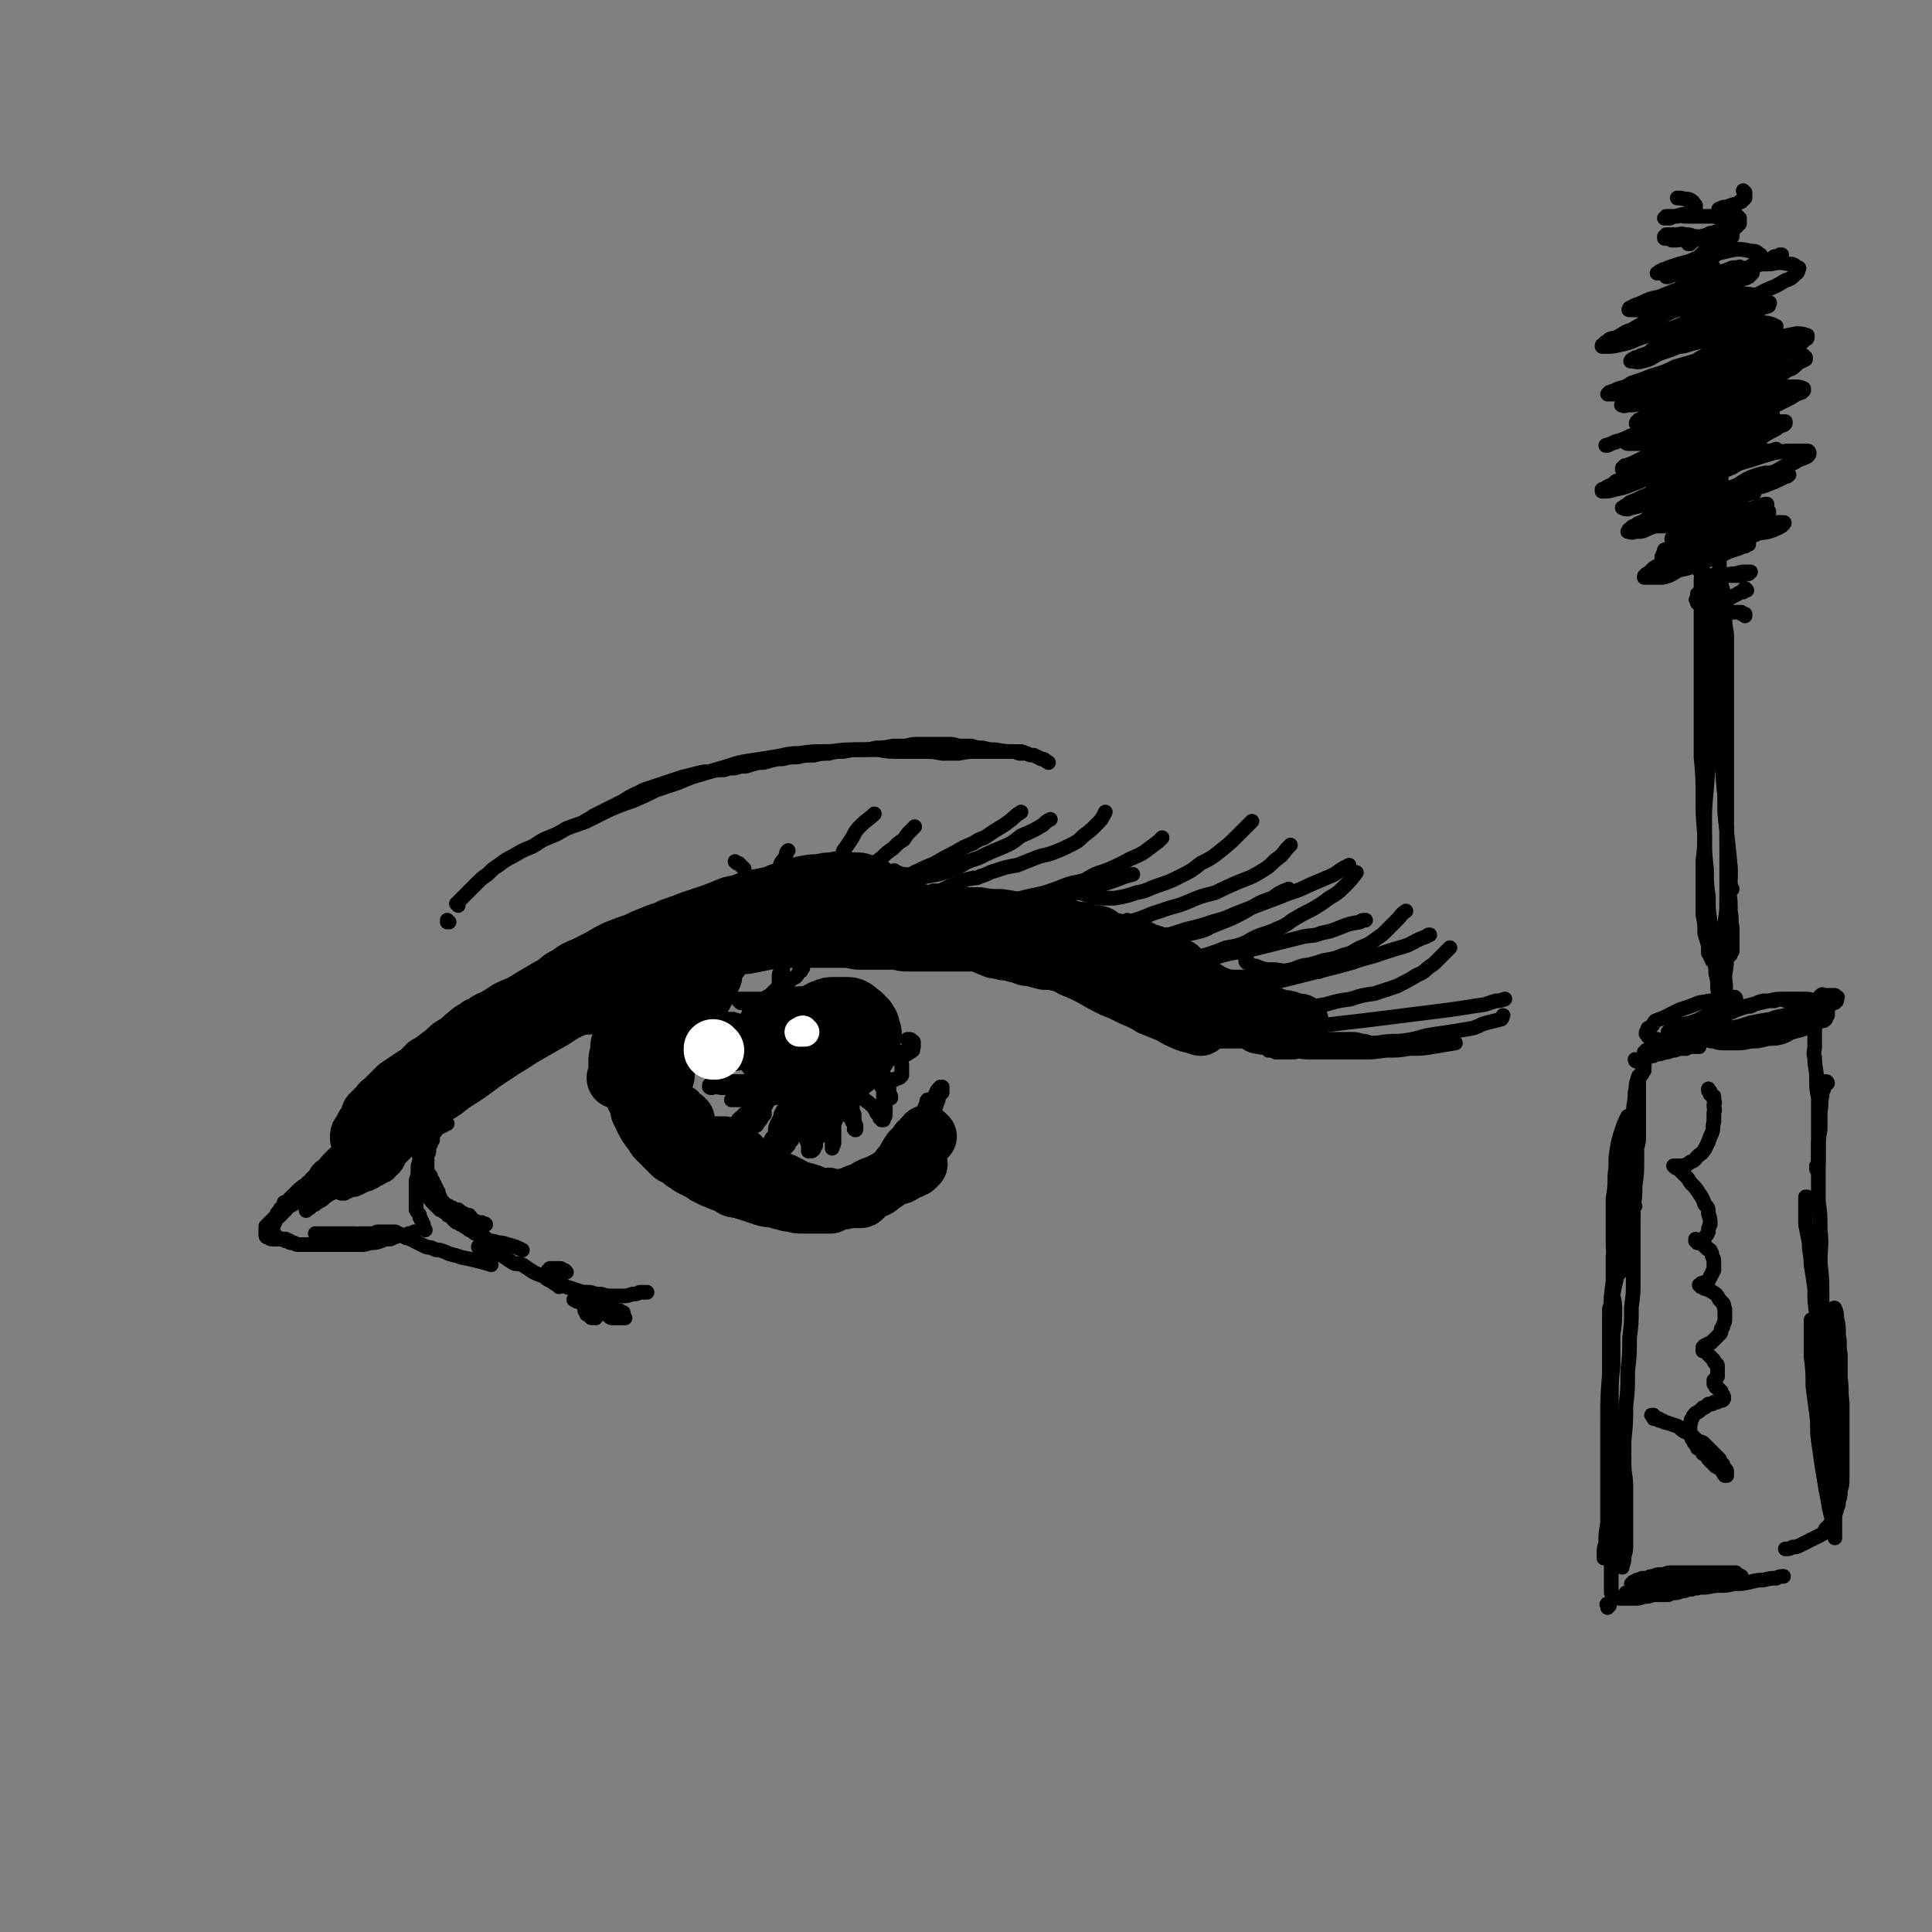 <svg viewBox='0 0 1054 1054' version='1.1' xmlns='http://www.w3.org/2000/svg' xmlns:xlink='http://www.w3.org/1999/xlink'><rect x="0" y="0" width="1054" height="1054" fill="#808080" stroke="none"/><g fill='none' stroke='rgb(0,0,0)' stroke-width='32' stroke-linecap='round' stroke-linejoin='round'><path d='M222,609c-1,-1 -1,-1 -1,-1 -1,0 0,0 0,0 0,0 0,0 0,0 0,0 0,0 0,0 1,0 1,1 2,0 3,-1 3,-2 6,-4 4,-3 4,-3 8,-6 5,-3 5,-3 10,-7 8,-5 8,-5 16,-11 6,-4 6,-4 12,-8 7,-4 6,-4 13,-8 7,-4 7,-4 14,-8 6,-4 6,-4 13,-7 6,-4 6,-4 12,-8 6,-3 6,-4 12,-7 3,-3 3,-2 6,-5 '/><path d='M206,629c-1,0 -1,-1 -1,-1 -1,0 0,0 0,0 0,0 0,0 0,0 1,-1 1,-1 2,-2 2,-2 2,-2 5,-5 3,-3 3,-3 7,-6 3,-3 3,-3 7,-6 4,-4 4,-4 8,-9 4,-4 4,-4 8,-9 9,-8 9,-8 17,-16 8,-6 8,-7 16,-12 7,-6 8,-6 16,-10 7,-5 8,-5 16,-9 8,-5 8,-5 16,-10 8,-5 8,-5 17,-9 5,-3 5,-3 10,-5 '/><path d='M234,582c0,0 -1,-1 -1,-1 0,0 1,0 1,0 1,0 1,0 2,-1 2,-1 2,-1 4,-3 2,-2 2,-2 4,-4 2,-2 2,-2 4,-3 3,-2 3,-2 5,-4 4,-3 3,-3 7,-5 2,-2 2,-1 4,-2 1,-1 1,-1 3,-2 2,-1 2,-1 4,-2 3,-2 3,-2 6,-4 3,-1 3,-1 6,-2 3,-2 3,-2 6,-4 3,-2 3,-2 6,-3 4,-3 4,-3 8,-5 3,-3 3,-3 7,-5 4,-3 4,-3 9,-5 4,-2 4,-2 8,-4 5,-3 5,-3 9,-5 5,-2 5,-2 11,-4 4,-2 4,-2 9,-4 5,-2 5,-2 10,-3 5,-2 5,-2 11,-3 5,-2 5,-1 11,-2 5,-1 5,-1 10,-2 4,-1 4,-1 9,-1 5,-1 5,-1 9,-2 5,0 5,0 10,-1 4,0 4,-1 8,-1 5,-1 5,0 9,-1 3,0 3,0 6,0 3,-1 3,-1 6,-1 3,-1 3,-1 7,-1 2,-1 2,-1 5,-2 1,0 1,-1 3,-1 1,-1 1,0 2,-1 1,0 1,0 1,0 1,0 1,0 1,-1 1,0 1,0 1,0 0,0 1,0 1,-1 0,0 0,0 0,0 0,0 0,0 0,-1 0,0 0,0 0,0 0,-1 0,-1 0,-1 -1,-1 -1,-1 -1,-1 -2,0 -2,-1 -3,-1 -2,0 -2,-1 -4,-1 -3,0 -3,0 -6,0 -4,-1 -4,-1 -7,0 -4,0 -4,0 -8,1 -4,0 -4,0 -9,1 -5,2 -5,1 -10,3 -4,1 -4,2 -9,3 -5,1 -5,1 -10,2 -5,2 -5,2 -10,3 -5,2 -5,2 -10,4 -6,2 -6,2 -12,4 -5,2 -5,2 -11,4 -5,3 -5,3 -11,5 -5,3 -5,3 -11,6 -6,2 -6,2 -12,5 -5,2 -5,2 -11,5 -6,3 -6,3 -11,6 -6,3 -5,3 -11,6 -5,3 -5,3 -10,6 -5,3 -5,3 -10,5 -5,3 -5,3 -10,6 -3,1 -3,1 -5,3 -3,2 -3,2 -6,4 -3,3 -3,3 -7,5 -4,3 -4,3 -8,6 -4,3 -4,3 -8,6 -3,2 -3,2 -6,5 -3,2 -3,2 -6,4 -3,2 -3,2 -6,4 -2,2 -2,2 -4,4 -2,2 -2,2 -4,4 -2,1 -1,1 -3,3 -2,2 -2,2 -4,4 -1,3 -1,3 -2,5 -1,1 -1,1 -2,3 0,1 0,1 -1,2 0,0 0,0 0,1 -1,0 -1,0 -1,1 0,0 0,0 0,1 0,0 0,0 0,0 0,0 0,0 0,0 0,0 0,0 0,0 1,-1 1,-1 2,-2 2,-1 2,-1 3,-3 2,-2 2,-2 4,-4 1,-2 1,-3 3,-5 2,-2 2,-2 4,-4 2,-3 2,-3 4,-5 3,-3 3,-3 6,-6 3,-2 3,-2 6,-5 3,-3 3,-3 7,-5 3,-3 3,-3 6,-6 4,-2 4,-2 7,-5 5,-3 5,-4 10,-7 3,-2 3,-2 7,-4 3,-2 3,-2 6,-3 4,-2 4,-2 8,-3 4,-1 3,-1 7,-3 4,-2 4,-2 8,-3 4,-2 4,-2 8,-3 4,-1 4,-1 8,-2 5,-2 4,-3 9,-5 5,-2 5,-2 9,-4 5,-1 5,-1 11,-3 4,-2 4,-1 9,-3 5,-1 5,-1 9,-3 4,-1 4,-1 8,-2 4,-1 4,-1 8,-2 4,-1 5,-1 9,-1 4,-1 4,-1 8,-2 4,-1 4,-1 8,-2 4,0 4,-1 8,-2 4,0 4,0 8,-1 5,-1 5,-1 9,-1 4,-1 4,-1 8,-1 4,-1 4,-1 8,-1 4,-1 4,-1 8,-1 4,0 4,0 8,0 3,-1 3,-1 7,-1 3,0 3,0 7,0 3,-1 3,-1 7,-1 3,0 3,0 7,0 3,0 3,0 5,-1 3,0 3,0 6,0 2,0 2,0 4,0 2,-1 3,-1 5,-1 1,0 1,0 2,0 1,-1 2,-1 3,-1 0,0 0,0 0,0 1,-1 1,0 1,-1 1,0 1,0 1,0 0,0 0,0 0,-1 0,0 0,0 0,0 0,0 0,0 0,-1 0,0 0,0 0,0 -1,0 -1,0 -1,0 0,-1 0,-1 -1,-1 -1,0 -1,0 -2,0 -1,0 -1,0 -2,0 -2,0 -2,0 -4,0 -3,0 -3,0 -5,0 -2,0 -2,0 -4,0 -4,1 -4,1 -7,1 -3,0 -3,0 -6,1 -4,0 -4,0 -7,0 -4,0 -4,0 -8,1 -3,0 -3,0 -6,0 -4,0 -4,0 -7,0 -4,1 -4,1 -7,1 -4,0 -4,0 -8,1 -4,0 -4,0 -7,1 -5,1 -5,1 -9,1 -4,1 -4,1 -8,1 -4,1 -4,1 -8,1 -5,0 -5,0 -9,1 -5,1 -5,0 -10,1 -6,1 -6,2 -11,3 -5,1 -5,1 -10,2 -5,1 -5,2 -9,4 -5,1 -5,1 -10,3 -5,2 -5,3 -9,5 -5,2 -5,2 -9,4 -5,3 -5,3 -9,6 -5,3 -5,3 -10,6 -4,3 -4,3 -8,5 -5,3 -5,3 -9,5 -4,3 -5,3 -9,6 -4,3 -4,3 -8,6 -3,3 -3,3 -5,6 -2,1 -2,1 -4,3 -2,2 -2,2 -4,3 -2,2 -2,2 -4,4 -1,1 -1,1 -2,2 -1,1 -1,1 -1,1 -1,1 -1,1 -1,1 -1,0 -1,0 -1,1 0,0 0,0 0,0 -1,0 -1,0 -1,0 0,0 0,0 0,0 2,-1 2,-1 3,-3 4,-3 4,-3 8,-7 3,-2 3,-2 6,-4 3,-3 3,-3 6,-5 3,-2 3,-2 7,-5 4,-2 4,-2 9,-5 3,-2 3,-2 7,-4 4,-3 4,-2 8,-5 4,-2 3,-2 7,-4 4,-2 4,-2 8,-4 4,-2 4,-2 8,-4 4,-2 4,-2 9,-4 9,-5 9,-5 18,-9 4,-2 4,-2 8,-3 5,-2 5,-2 9,-4 5,-2 5,-2 10,-3 4,-1 4,-1 9,-3 4,-1 4,-1 8,-2 4,-2 4,-1 7,-2 4,-1 4,-1 7,-2 4,-1 4,-1 8,-2 3,0 3,-1 6,-1 3,-1 3,-1 6,-2 3,0 3,0 7,0 3,0 3,0 6,-1 3,0 3,0 6,0 3,-1 3,0 6,-1 3,0 3,0 6,0 3,0 3,0 6,0 4,0 4,0 7,1 3,0 3,0 6,0 3,0 3,0 6,0 2,0 2,0 5,0 3,0 3,0 5,0 3,1 3,0 5,0 2,1 2,1 4,1 3,0 3,0 6,0 3,0 3,0 6,0 2,1 2,1 4,1 3,0 3,0 6,1 2,0 2,0 5,1 2,1 2,1 4,1 2,1 2,1 5,1 5,2 5,2 11,4 4,0 4,1 7,1 4,1 4,1 7,2 4,0 4,1 7,2 3,0 3,0 6,1 2,0 2,0 5,1 3,0 3,0 6,0 3,0 3,0 6,0 4,0 4,0 7,0 2,0 2,0 5,0 1,0 1,0 3,0 1,0 1,0 1,0 1,0 1,0 1,0 0,0 0,0 0,0 0,0 0,0 0,0 1,0 0,-1 0,-1 0,1 0,1 0,2 0,0 -1,0 -1,0 -2,0 -2,0 -4,0 -2,0 -2,0 -4,0 -2,0 -2,0 -4,0 -2,0 -2,0 -4,0 -2,0 -2,0 -5,-1 -2,0 -2,0 -4,0 -2,-1 -2,-1 -4,-2 -2,0 -2,0 -4,-1 -2,-1 -2,-1 -5,-1 -3,-1 -3,-1 -7,-1 -3,-1 -3,-1 -6,-1 -3,-1 -3,-1 -7,-1 -1,-1 -1,-1 -3,-1 -4,-1 -4,-1 -9,-2 -4,-1 -4,-1 -8,-1 -4,-1 -4,-1 -7,-2 -4,0 -4,-1 -7,-1 -5,-1 -5,-1 -9,-2 -3,0 -3,0 -7,-1 -4,-1 -4,-1 -7,-1 -4,-1 -4,-1 -8,-2 -4,-1 -4,-1 -8,-2 -4,-1 -4,-1 -9,-1 -5,-1 -5,-1 -9,-1 -5,-1 -5,-1 -9,-1 -4,0 -4,0 -8,0 -5,0 -5,0 -9,0 -5,0 -5,0 -9,1 -5,1 -5,1 -9,2 -5,1 -5,1 -10,2 -4,2 -4,2 -8,4 -5,1 -5,1 -9,3 -4,1 -4,2 -9,3 -4,2 -5,1 -9,3 -5,2 -4,2 -8,5 -4,1 -4,1 -8,3 -4,2 -4,2 -7,4 -4,2 -5,1 -8,3 -4,1 -4,2 -7,4 -3,2 -3,2 -7,3 -3,3 -3,2 -7,5 -3,2 -3,2 -7,4 -2,2 -3,2 -5,4 -3,1 -3,1 -5,3 -1,1 -1,0 -3,1 -1,0 -1,1 -2,1 -1,0 -1,0 -2,1 0,0 0,0 -1,0 0,0 0,0 -1,0 0,0 0,0 -1,0 0,0 0,0 0,0 0,0 0,0 0,0 0,0 -1,0 0,0 1,-1 1,-2 2,-2 2,-2 2,-1 5,-3 3,-1 2,-1 5,-3 4,-1 4,-1 8,-3 4,-2 4,-2 9,-4 4,-2 4,-2 9,-3 4,-2 4,-2 9,-4 5,-2 5,-3 10,-4 5,-2 5,-2 9,-4 5,-1 5,-1 10,-2 5,-1 5,-1 10,-2 5,-1 5,-1 9,-2 4,0 4,0 8,-1 4,0 4,0 8,-1 4,0 4,0 8,0 4,0 4,0 8,0 4,0 4,0 8,0 5,0 5,0 9,0 5,0 5,0 9,0 5,0 5,0 9,0 4,0 4,0 9,1 5,0 5,0 11,0 4,0 4,0 8,0 4,0 4,1 8,1 5,0 5,0 10,0 6,0 6,0 11,0 5,0 5,0 10,0 5,0 5,0 10,0 5,-1 5,-1 9,-1 4,0 4,0 8,-1 4,0 4,0 8,0 4,0 4,0 8,0 4,-1 4,0 8,-1 3,0 3,0 7,0 2,0 2,0 4,-1 2,0 2,0 4,0 2,0 2,0 3,0 0,0 0,0 1,0 1,0 1,0 1,0 1,1 1,1 1,1 0,0 0,0 0,0 1,0 1,0 1,0 0,0 0,0 0,0 0,0 0,0 1,0 0,0 0,0 0,0 0,0 -1,-1 -1,-1 0,0 1,0 1,1 0,0 0,0 0,0 0,0 0,0 -1,0 0,0 0,0 -1,0 -1,-1 -1,-1 -2,-1 -1,0 -1,0 -1,0 -3,-1 -3,-1 -5,-2 -3,0 -3,0 -6,-1 -4,-1 -4,-1 -8,-2 -4,0 -4,0 -9,-1 -4,-1 -4,-1 -9,-1 -6,-1 -6,-1 -12,-2 -6,0 -6,0 -12,-1 -5,0 -5,0 -10,0 -4,0 -4,0 -9,0 -5,0 -5,0 -10,0 -4,0 -4,0 -9,0 -5,0 -5,0 -10,0 -6,1 -6,1 -12,1 -6,1 -6,2 -12,3 -5,1 -5,2 -11,2 -6,2 -6,1 -12,2 -5,1 -5,2 -10,3 -5,1 -5,1 -10,2 -5,1 -5,1 -10,2 -4,1 -5,0 -9,1 -4,1 -4,1 -8,1 -5,1 -5,1 -9,1 -4,0 -4,0 -8,0 -3,0 -3,0 -6,0 -2,0 -2,0 -4,-1 -2,0 -2,0 -4,-1 -1,0 -1,0 -3,0 -1,-1 -1,-1 -1,-1 -1,0 -1,0 -2,0 -1,0 -1,0 -1,0 -1,0 -1,0 -1,0 -1,0 -1,0 -1,0 0,0 0,0 -1,0 0,0 0,0 0,0 0,-1 0,-1 0,-1 0,0 0,0 0,0 1,0 1,0 3,-1 2,0 2,-1 5,-1 3,-1 3,-1 6,-1 4,-1 4,-1 7,-1 5,0 5,0 9,-1 5,0 5,0 9,-1 5,0 5,-1 9,-1 5,-1 5,-1 10,-2 5,0 5,0 10,-1 5,-1 5,-1 9,-1 5,-1 5,-1 9,-1 5,0 5,0 10,-1 4,0 4,0 9,0 4,0 4,0 8,0 6,0 6,0 11,0 4,0 4,0 8,0 4,0 4,0 8,0 4,0 4,0 7,0 4,0 4,0 8,0 4,1 4,1 7,1 4,0 4,0 7,0 4,0 4,1 8,1 4,0 4,0 7,1 3,0 3,0 5,0 3,1 3,1 5,1 4,0 4,0 8,1 8,1 8,1 15,1 5,1 5,1 9,2 4,0 4,0 9,1 4,0 4,0 9,1 4,1 4,1 8,2 5,1 5,1 9,2 4,1 4,1 8,2 3,1 3,2 7,3 3,1 3,1 6,2 3,2 2,2 5,4 2,1 3,1 5,2 2,2 2,3 5,5 2,2 2,2 5,4 2,2 2,2 5,3 3,2 3,2 6,4 3,2 2,2 5,3 3,2 3,1 6,3 3,1 2,2 5,3 3,1 3,0 6,1 2,0 2,1 4,1 3,1 3,1 5,1 2,1 2,1 5,1 2,0 2,0 3,1 2,0 2,0 3,0 1,0 1,0 1,0 0,0 0,0 1,0 0,1 0,0 0,0 0,0 0,0 1,0 0,0 0,0 0,0 0,0 0,0 0,0 0,1 0,0 0,0 -1,0 0,0 -1,0 -2,0 -2,0 -4,-1 -2,-1 -3,-1 -5,-1 -3,-1 -3,-1 -6,-2 -3,-1 -3,-1 -6,-2 -3,-1 -3,-1 -6,-3 -4,-1 -4,-1 -7,-2 -4,-2 -4,-2 -8,-3 -4,-2 -4,-1 -8,-3 -4,-1 -4,-1 -8,-3 -5,-2 -5,-2 -10,-4 -3,-1 -3,-1 -7,-2 -5,-1 -5,-1 -11,-3 -3,-1 -3,-1 -6,-2 -5,-2 -5,-2 -10,-3 -5,-1 -5,-1 -10,-2 -4,0 -4,0 -8,-1 -6,-1 -6,-1 -12,-1 -4,-1 -4,-1 -9,-1 -3,0 -3,0 -6,0 -5,0 -5,0 -10,0 -3,0 -3,0 -6,-1 -2,0 -2,0 -4,-1 -3,-1 -3,-1 -6,-3 -3,-1 -3,-1 -6,-2 -2,-1 -2,-1 -4,-2 -2,-2 -2,-2 -4,-3 -2,-1 -1,-1 -3,-2 -2,-1 -2,-1 -4,-2 -1,-1 -1,-1 -3,-2 -2,0 -2,0 -4,-1 -1,-1 -1,0 -3,-1 -2,0 -2,0 -3,0 -1,0 -1,0 -3,-1 -1,0 -1,0 -2,0 -1,0 -1,0 -1,0 -1,0 -1,0 -2,0 0,0 0,0 -1,0 -1,0 -1,0 -1,0 -1,0 -1,0 -1,0 0,0 0,0 -1,0 0,0 0,0 0,0 0,0 0,1 -1,1 0,0 0,0 0,0 1,0 1,0 1,0 2,1 2,1 4,1 1,1 1,1 3,1 3,1 3,1 7,3 3,1 3,1 6,2 4,0 4,0 7,1 3,1 3,0 7,1 4,1 4,1 8,2 4,1 4,1 8,2 4,0 4,0 8,1 4,1 4,1 9,1 5,1 5,1 9,1 5,1 5,1 9,2 3,1 3,1 6,2 3,0 3,0 6,1 3,1 3,1 5,2 3,1 3,1 6,3 2,1 2,1 5,3 3,1 3,1 5,3 3,2 3,2 5,4 2,3 2,3 5,5 2,1 2,1 5,3 3,1 3,2 6,3 3,2 3,1 7,2 2,1 2,1 6,2 2,0 2,0 6,1 3,1 3,1 6,1 3,0 3,0 7,0 3,1 3,1 6,1 2,1 2,1 5,1 2,0 2,0 4,1 2,0 2,0 4,0 1,1 1,1 3,1 1,0 1,0 2,1 1,0 1,0 2,0 0,0 0,1 0,1 1,0 1,0 1,0 1,0 1,0 1,1 0,0 0,0 1,0 0,0 0,0 0,0 0,0 0,0 0,0 0,0 0,0 0,0 1,1 0,0 0,0 0,0 0,0 0,0 0,0 0,0 0,0 -1,0 -1,0 -2,0 -1,-1 -1,-1 -3,-2 -3,-2 -2,-2 -5,-4 -3,-2 -3,-2 -6,-4 -2,-1 -2,-1 -4,-2 -5,-3 -5,-3 -10,-5 -3,-2 -4,-1 -7,-2 -4,-2 -4,-2 -8,-3 -5,-1 -5,-1 -9,-2 -5,-1 -5,-1 -9,-2 -5,-1 -5,-1 -10,-2 -6,-1 -6,-1 -11,-2 -5,-1 -5,-1 -10,-2 -5,0 -5,0 -9,-1 -4,-1 -4,-1 -8,-1 -4,-1 -4,-1 -8,-1 -4,-1 -4,-1 -7,-2 -3,0 -3,0 -5,-1 -2,-1 -2,-1 -4,-1 -2,-1 -2,-1 -4,-2 -2,0 -2,0 -3,-1 -1,0 -1,-1 -2,-1 -1,0 -1,0 -1,-1 -1,0 -1,0 -1,0 -1,0 -1,0 -1,0 0,-1 0,-1 -1,-1 0,0 0,0 0,0 0,0 0,0 0,-1 0,0 0,0 0,0 0,0 0,0 0,0 2,0 2,0 4,0 2,0 2,0 5,1 3,0 3,1 6,2 5,1 5,1 9,3 5,2 5,2 10,4 5,2 5,2 10,5 5,2 5,2 11,5 5,3 5,3 11,6 5,2 5,2 11,5 5,2 5,2 10,5 5,2 5,2 10,4 5,3 5,3 10,5 4,1 4,1 7,2 '/><path d='M403,514c0,0 0,-1 -1,-1 0,0 0,0 -1,1 0,0 0,0 -1,1 -1,0 -1,1 -3,1 -2,1 -2,1 -4,2 -3,2 -3,2 -6,3 -4,2 -4,2 -8,3 -5,2 -5,2 -9,4 -5,2 -5,2 -9,4 -4,2 -4,2 -8,3 -4,2 -4,2 -8,4 -3,1 -3,0 -6,1 -2,1 -2,1 -4,1 0,1 0,1 -1,1 -1,0 -1,0 -1,0 0,0 0,0 0,0 -1,0 -1,0 -1,0 1,0 1,0 2,0 2,-2 2,-2 4,-3 1,-2 1,-1 3,-2 2,-2 2,-1 4,-2 2,-1 2,-1 4,-2 1,0 1,0 2,-1 0,0 0,0 1,0 0,0 0,0 1,0 0,0 0,0 0,0 1,0 1,0 1,0 -1,1 -1,1 -2,2 -3,1 -3,1 -5,3 -3,2 -3,2 -7,3 -3,2 -3,1 -6,3 -3,0 -3,1 -6,2 -2,0 -2,0 -4,1 -1,1 -1,1 -2,1 0,0 0,0 -1,0 0,1 0,1 -1,1 0,0 0,0 0,0 0,0 1,1 1,0 3,0 3,-1 5,-1 3,-2 3,-1 7,-3 3,-1 3,-1 6,-3 3,-1 4,-1 7,-2 3,-2 3,-2 6,-3 2,-1 2,-1 4,-2 2,0 2,-1 3,-1 1,-1 1,-1 2,-2 1,0 1,0 1,0 1,0 1,0 1,0 0,0 0,0 0,0 0,0 0,0 0,0 -1,0 -1,0 -1,0 -3,1 -3,1 -5,2 -4,1 -4,1 -7,2 -3,1 -3,2 -6,3 -2,1 -2,1 -5,2 -1,0 -1,0 -1,0 -1,1 -1,1 -1,1 -1,0 -1,0 -1,0 -1,1 0,1 -1,1 0,0 0,0 0,0 2,0 2,0 4,0 2,-1 2,-1 5,-2 3,-1 2,-1 5,-2 2,-1 2,-1 4,-2 1,-1 1,-1 2,-2 1,0 1,0 2,-1 0,0 0,0 1,0 0,-1 0,0 1,-1 0,0 0,0 0,0 0,0 0,0 1,0 0,0 0,0 0,0 0,0 0,0 -1,1 0,1 0,1 -1,3 -1,2 -1,2 -2,4 0,1 0,1 -1,3 0,1 -1,1 -1,2 0,1 0,2 0,3 -1,2 -1,2 -1,4 -1,1 -1,1 -1,3 0,2 0,2 -1,3 0,3 0,3 -1,5 0,0 0,0 0,1 0,1 0,1 -1,1 0,1 0,1 0,1 0,1 0,1 0,1 0,0 0,0 0,0 0,0 0,0 0,0 0,-1 0,-1 0,-3 0,-1 0,-1 0,-2 1,-1 1,-1 1,-2 0,-2 0,-2 0,-5 1,-2 0,-2 0,-5 0,-2 0,-2 0,-5 0,-2 0,-2 0,-4 0,-1 0,-1 0,-2 0,0 0,0 0,-1 0,0 0,0 0,0 0,0 0,0 0,0 0,-1 0,-1 0,-1 0,0 0,1 0,1 0,2 0,2 0,4 0,3 1,3 1,5 0,3 0,3 0,6 0,2 0,2 1,4 0,1 0,1 0,3 0,0 0,0 0,1 0,0 0,0 0,1 0,0 0,0 0,0 0,1 0,1 0,1 0,0 0,0 0,0 0,0 0,0 0,0 0,0 1,0 1,-1 0,-2 0,-2 0,-4 0,-2 0,-2 0,-4 0,-2 0,-2 0,-3 0,-1 0,-1 0,-3 0,0 0,0 0,-1 0,0 0,0 -1,-1 0,0 0,0 0,0 0,0 0,-1 -1,-1 -1,1 -2,2 -3,3 -2,3 -2,3 -3,6 -2,2 -2,2 -3,5 -1,3 -1,3 -2,6 -1,2 -1,2 -1,5 -1,0 -1,0 -1,1 0,0 0,0 0,1 0,0 0,0 0,1 0,0 0,0 0,0 0,0 0,0 0,0 1,0 1,0 1,0 3,-2 2,-2 4,-5 2,-2 2,-2 4,-4 1,-2 1,-2 2,-4 2,-3 2,-3 3,-6 1,-2 1,-2 1,-4 1,-2 1,-2 2,-3 0,-1 0,-1 0,-2 0,0 0,0 0,-1 0,0 0,0 0,0 0,0 0,0 0,0 -1,0 -1,0 -1,1 -2,2 -2,2 -4,5 -1,2 -1,2 -2,5 -1,2 -1,2 -2,5 -1,2 -1,2 -2,4 0,1 0,1 -1,2 0,1 0,1 0,1 -1,1 -1,1 -1,1 0,1 0,1 0,1 0,0 0,0 0,1 0,0 0,0 0,0 1,0 1,0 2,0 3,-2 3,-3 6,-5 3,-2 3,-2 5,-4 2,-2 2,-2 4,-5 2,-2 2,-2 3,-5 2,-3 2,-3 4,-5 2,-3 2,-3 4,-6 1,-2 1,-2 2,-5 0,0 1,0 1,-1 0,0 0,0 0,0 0,-1 0,-1 0,-1 0,0 0,0 0,0 0,0 0,0 0,0 0,0 0,0 0,0 -1,2 -1,2 -2,4 -1,2 -1,2 -2,4 -1,2 -1,2 -2,3 -1,2 -1,2 -1,3 -1,1 -1,1 -1,1 0,0 0,0 0,1 0,0 0,0 -1,1 0,0 0,0 0,0 0,0 0,1 0,1 0,0 0,0 1,-1 3,-1 3,-2 5,-4 3,-2 3,-2 6,-4 3,-3 3,-3 6,-6 2,-2 3,-2 5,-4 1,-2 1,-3 2,-5 2,-2 2,-1 3,-3 1,-1 1,-1 1,-2 0,0 0,0 0,0 0,0 0,0 0,0 0,-1 0,-1 0,-1 -1,0 -1,0 -1,0 -3,3 -3,3 -6,5 -4,3 -4,3 -7,7 -4,3 -4,3 -7,7 -4,4 -4,4 -7,8 -3,4 -3,4 -6,7 -2,3 -2,3 -4,6 -1,1 -1,1 -3,2 0,1 0,1 -1,2 0,1 0,1 -1,1 0,0 0,0 0,0 0,0 0,1 -1,1 0,0 0,0 0,0 1,-1 2,-1 3,-2 2,-2 2,-2 5,-5 2,-2 2,-2 4,-4 2,-3 2,-3 4,-5 3,-2 3,-2 4,-5 2,-2 2,-2 3,-5 2,-1 2,-1 3,-3 0,-1 0,-1 1,-2 0,0 0,0 0,0 0,-1 0,-1 0,-1 0,0 0,0 0,0 0,1 0,1 -1,2 -2,4 -2,3 -5,7 -2,3 -2,3 -4,7 -2,3 -2,3 -4,7 -2,4 -2,4 -4,8 -1,2 -1,2 -2,5 -1,1 -1,1 -1,2 0,1 0,1 -1,1 0,1 0,1 0,1 0,0 0,0 0,0 0,1 0,1 0,1 1,-1 1,-1 2,-2 3,-2 3,-2 5,-5 3,-3 3,-3 6,-6 3,-2 3,-2 5,-5 3,-3 3,-3 5,-6 3,-3 3,-3 5,-6 2,-3 2,-4 4,-7 1,-3 1,-3 2,-5 0,-1 1,-1 1,-2 0,0 0,0 0,0 0,-1 0,-1 0,-1 0,0 0,0 0,0 -1,1 -2,1 -3,3 -3,4 -3,4 -6,8 -3,3 -3,3 -6,7 -2,4 -2,4 -5,8 -2,4 -2,4 -3,7 -2,2 -1,2 -3,4 0,1 0,1 -1,2 0,0 0,0 0,1 0,0 -1,0 -1,0 0,0 0,0 0,0 0,0 0,0 0,0 1,-1 1,-1 2,-2 1,-3 1,-3 2,-6 2,-2 2,-2 4,-5 1,-2 0,-2 1,-4 1,-3 1,-3 2,-5 0,-2 0,-1 1,-3 0,-1 0,-1 0,-2 0,0 0,0 0,-1 0,0 0,0 -1,0 0,0 0,-1 0,-1 -2,1 -2,1 -4,2 -2,1 -2,1 -3,3 -2,1 -1,2 -3,3 -1,2 -1,2 -1,3 -1,0 -1,0 -1,1 0,0 0,0 -1,1 0,0 0,0 0,0 0,0 0,0 0,1 0,0 0,0 0,0 0,0 -1,-1 -1,-1 0,0 1,1 1,1 0,-1 0,-1 0,-1 0,-1 0,-1 0,-2 0,0 0,0 0,-1 0,0 0,0 0,-1 0,0 0,0 -1,0 0,-1 0,-1 0,-1 0,0 0,0 -1,-1 0,0 0,0 0,0 0,0 0,0 0,0 -1,0 -1,0 -1,0 -1,0 -1,0 -1,1 -1,0 -1,0 -1,1 -1,1 0,1 -1,2 -1,1 -1,1 -1,2 -1,1 -1,0 -1,2 -1,1 -1,1 -2,3 0,1 -1,1 -1,2 -1,2 -1,2 -1,3 0,1 0,1 -1,2 0,1 0,1 0,2 0,1 0,1 -1,2 0,1 0,1 0,2 0,1 0,1 0,2 -1,1 0,1 0,3 0,1 0,1 0,2 0,2 0,2 0,4 0,1 -1,1 0,2 0,2 0,2 0,4 0,2 0,2 0,3 1,2 1,2 1,4 0,1 0,1 1,2 0,1 0,1 1,2 0,1 0,1 1,3 0,1 0,1 0,2 1,2 1,2 2,4 0,1 1,1 1,2 1,2 1,2 2,3 1,2 1,2 3,3 0,1 0,2 1,3 1,1 1,1 3,3 1,1 1,1 2,2 2,2 2,2 4,4 2,1 2,1 4,2 2,2 2,2 4,3 1,1 1,1 3,2 2,1 2,1 4,2 2,1 2,1 3,2 2,1 2,1 4,2 3,1 2,1 5,2 3,1 3,1 5,2 3,1 3,1 6,2 4,1 4,1 7,2 3,1 3,1 6,2 3,1 3,0 7,1 3,1 3,1 6,1 4,1 4,1 8,1 2,0 2,0 5,0 '/><path d='M337,589c0,0 -1,0 -1,-1 0,0 1,0 1,-1 0,-1 0,-1 0,-3 0,-2 0,-2 0,-5 0,-2 0,-2 1,-4 0,-2 0,-2 1,-4 0,-2 0,-2 1,-4 0,-1 0,-1 1,-2 0,-1 0,-1 0,-1 0,-1 0,-1 0,-1 0,-1 0,-1 0,-1 0,0 0,0 0,-1 0,0 0,0 0,0 0,0 0,0 0,-1 0,0 0,0 0,0 0,0 0,0 0,0 0,0 0,0 0,0 0,0 0,-1 0,-1 0,0 0,1 0,1 0,0 0,0 0,0 1,2 1,2 1,3 1,3 0,3 1,5 1,3 1,2 2,5 1,3 1,3 2,6 1,3 2,3 4,6 1,2 1,2 2,4 2,3 2,3 3,6 2,2 2,2 3,5 2,2 2,2 4,4 2,3 2,3 3,5 2,2 2,2 4,4 1,2 1,2 2,4 2,2 2,2 4,4 2,2 1,2 3,4 1,2 2,2 4,4 1,1 1,1 2,3 1,2 1,2 2,4 1,1 1,1 2,2 1,1 1,1 3,3 1,1 1,1 2,2 1,1 1,1 3,2 2,1 1,1 3,3 3,1 3,0 5,1 3,1 3,1 6,2 3,1 3,1 6,2 3,1 3,0 6,1 2,0 2,1 4,1 3,1 3,1 5,1 3,1 3,1 6,1 2,0 2,0 4,0 3,0 3,0 5,0 3,0 3,0 6,0 2,-1 2,-1 4,-2 3,0 3,0 5,-1 2,-1 2,-1 4,-2 1,-1 1,-1 3,-1 3,-1 3,-2 5,-3 2,-1 2,-1 5,-2 2,-1 2,-1 4,-2 2,-1 2,-1 4,-2 2,-1 2,-1 4,-1 2,-1 2,-1 3,-2 2,-1 2,-1 3,-1 1,-1 1,-1 2,-1 1,-1 1,-1 1,-1 0,-1 0,-1 1,-1 0,0 0,0 0,0 '/><path d='M506,620c0,0 -1,-1 -1,-1 0,0 0,0 0,0 0,0 0,0 0,0 0,1 0,1 0,1 -1,0 -1,0 -1,1 -1,0 -1,0 -1,1 -2,1 -2,1 -3,3 -1,2 -1,2 -3,3 -2,3 -2,3 -3,5 -1,2 -1,2 -3,4 -1,2 -1,2 -3,4 -2,1 -2,1 -3,2 -2,2 -2,2 -4,3 -2,2 -2,2 -5,3 -2,1 -2,1 -5,2 -3,1 -3,1 -6,2 -3,0 -3,0 -7,1 -3,0 -3,1 -6,1 -3,0 -3,0 -7,0 -3,0 -3,0 -7,0 -3,-1 -3,-1 -6,-2 -3,-1 -3,-1 -6,-2 -3,-2 -3,-2 -6,-4 -2,-1 -3,-1 -5,-3 -3,-1 -3,-2 -5,-3 -3,-2 -3,-1 -5,-3 -3,-1 -3,-1 -5,-2 -1,-1 -1,-1 -3,-2 -2,-1 -2,-1 -3,-2 -1,0 -1,0 -2,-1 -1,-1 -1,0 -1,-1 -1,0 -1,0 -1,-1 0,0 0,0 -1,-1 0,0 0,0 0,-1 0,0 0,0 0,-1 0,0 0,0 0,0 0,-1 0,-1 0,-1 1,0 1,0 2,0 2,0 2,0 4,0 2,1 2,1 4,2 2,2 2,2 5,4 2,3 2,3 5,5 3,2 3,2 7,3 3,2 3,2 6,4 4,2 4,1 7,3 3,1 3,2 6,3 3,1 4,1 7,2 2,1 2,1 5,2 2,0 2,0 5,0 2,1 2,1 4,1 2,0 2,0 5,0 2,0 2,0 4,0 2,0 2,0 4,0 1,0 1,0 2,-1 '/><path d='M374,611c-1,0 -1,-1 -1,-1 -1,0 0,0 0,0 0,0 -1,0 -2,-1 0,0 0,0 -1,-1 0,-1 0,-1 -1,-1 '/><path d='M363,587c0,-1 0,-1 -1,-1 0,-1 1,0 1,0 0,-1 -1,-1 -1,-1 0,-1 0,-1 0,-1 0,-1 0,-1 -1,-2 0,0 0,0 0,-1 0,-1 0,-1 0,-1 0,-1 0,-1 0,-2 0,0 0,0 0,-1 0,0 0,0 0,-1 0,0 1,0 1,0 0,0 0,0 1,-1 0,0 0,0 0,0 1,0 1,0 1,-1 1,0 1,0 1,0 1,-1 1,-1 1,-1 1,-1 1,-1 1,-1 0,-1 0,-1 1,-1 0,0 0,0 1,0 0,-1 0,-1 0,-1 1,0 1,0 1,0 0,0 0,0 1,-1 0,0 0,0 0,0 '/><path d='M368,573c0,0 -1,-1 -1,-1 0,0 0,0 0,1 0,0 0,0 0,0 0,0 0,0 0,0 0,0 0,0 0,0 1,0 0,-1 0,-1 0,0 0,0 0,1 0,0 0,0 0,0 0,0 0,0 0,0 0,0 0,0 0,0 0,0 0,-1 0,-1 -1,0 0,0 0,1 0,0 0,0 0,0 0,0 0,-1 0,-1 -1,0 0,0 0,1 0,0 0,0 0,0 0,0 0,-1 0,-1 -1,0 0,0 0,0 0,0 0,0 0,0 1,-1 1,-1 1,-1 0,0 0,-1 0,-1 0,0 1,0 1,0 '/><path d='M449,576c0,0 0,-1 -1,-1 0,0 1,0 1,0 0,0 0,0 0,0 0,-1 0,-1 0,-1 0,0 0,0 1,-1 0,0 0,0 0,-1 0,-2 0,-2 0,-3 1,-2 0,-2 0,-4 0,-1 1,-1 0,-3 0,-1 0,-1 0,-2 0,-1 -1,-1 -1,-1 0,-1 0,-1 -1,-2 0,0 -1,0 -1,-1 -1,0 -1,-1 -3,-1 -1,-1 -1,0 -3,-1 -1,0 -1,0 -3,0 -2,0 -2,0 -3,1 -2,0 -2,0 -4,2 -1,1 -1,1 -2,3 -2,2 -2,2 -3,4 -1,2 -1,3 -1,5 -1,3 -1,3 -1,5 0,3 0,3 1,5 0,3 0,3 1,5 1,1 1,1 2,2 1,1 1,1 2,2 2,1 2,1 4,1 2,0 2,0 5,1 2,0 3,0 5,-1 2,0 2,0 4,-1 2,-1 2,-1 4,-2 2,-2 1,-2 3,-3 1,-2 1,-1 2,-3 1,-2 1,-2 1,-4 1,-2 1,-2 1,-4 1,-2 1,-2 0,-4 0,-1 0,-1 0,-3 -1,-2 -1,-2 -3,-4 -1,-1 -2,-1 -4,-2 -2,-1 -2,-1 -4,-2 -2,-1 -2,-1 -5,-2 -3,0 -3,0 -5,0 -3,0 -3,0 -6,0 -3,0 -3,0 -5,0 -2,0 -2,0 -3,1 -1,0 -1,0 -2,1 -1,1 -2,1 -3,2 -1,2 -1,2 -2,4 0,2 0,3 0,5 0,3 0,3 0,5 1,3 2,3 4,5 2,3 2,3 4,5 2,2 2,2 5,4 2,2 2,2 5,3 3,1 3,1 6,1 3,1 3,1 6,0 2,0 2,1 5,0 3,-1 3,-1 6,-2 3,-2 3,-3 6,-5 2,-2 3,-2 5,-4 2,-2 2,-2 3,-4 2,-3 2,-3 2,-6 1,-2 1,-2 2,-5 0,-2 0,-2 -1,-4 0,-3 -1,-3 -2,-5 -1,-1 -1,-1 -3,-3 -2,-1 -2,-2 -4,-3 -2,-1 -2,-1 -5,-1 -3,0 -3,0 -6,0 -2,0 -3,0 -5,1 -3,1 -3,1 -5,3 -3,1 -3,1 -5,3 -3,2 -3,2 -5,5 -1,2 -1,3 -2,6 -1,2 -1,2 -1,5 0,2 0,2 0,5 0,2 0,2 1,4 1,1 1,1 3,3 0,0 0,0 2,1 2,0 2,0 4,1 3,0 3,0 5,0 3,-1 3,-1 5,-2 3,-2 3,-1 5,-3 1,-1 1,-2 2,-3 1,-2 1,-2 2,-4 0,-2 0,-2 0,-4 0,-3 1,-3 0,-5 -1,-2 -1,-2 -2,-4 -2,-2 -2,-2 -4,-3 -2,-1 -2,-1 -5,-2 -3,-1 -3,-1 -6,-1 -4,0 -4,0 -8,1 -3,1 -3,1 -6,3 -2,2 -2,2 -4,3 -2,2 -2,2 -3,4 -2,2 -2,3 -3,5 0,1 0,2 -1,3 '/></g>
<g fill='none' stroke='rgb(0,0,0)' stroke-width='8' stroke-linecap='round' stroke-linejoin='round'><path d='M453,656c0,-1 -1,-1 -1,-1 0,0 1,0 1,0 1,0 1,0 2,0 2,-1 2,-1 4,-1 3,-2 3,-2 5,-4 4,-3 4,-3 8,-6 3,-2 3,-2 6,-4 3,-2 3,-2 5,-4 3,-2 3,-2 5,-4 2,-2 2,-2 4,-4 1,-1 1,-1 3,-2 1,-2 2,-1 3,-3 1,0 1,0 2,-1 0,-1 0,-1 1,-1 0,-1 1,-1 1,-2 1,-1 1,-1 1,-3 1,-2 1,-2 1,-4 1,-2 1,-2 1,-4 0,-2 1,-2 1,-4 0,0 0,0 0,-1 0,-1 0,-1 0,-1 0,-1 0,-1 0,-1 0,0 0,0 0,-1 0,0 0,0 0,0 0,0 0,0 0,0 0,0 0,0 0,0 -1,1 0,2 -1,3 -1,3 -2,3 -3,5 -2,3 -2,3 -3,6 -2,3 -2,3 -4,6 -1,2 -1,2 -3,4 0,1 0,1 -1,3 -1,0 -1,0 -1,1 0,0 0,0 0,1 -1,0 -1,0 -1,0 0,0 0,0 0,0 0,0 0,0 0,0 1,0 1,0 2,0 1,-2 1,-2 3,-4 1,-1 1,-1 3,-3 1,-3 2,-2 3,-5 2,-3 2,-3 4,-5 2,-3 2,-3 3,-6 1,-2 1,-2 3,-5 0,-1 0,-1 1,-2 0,0 0,0 0,0 0,0 0,0 0,-1 0,0 0,0 0,0 -1,0 -1,0 -2,1 -2,2 -2,3 -4,6 -2,3 -2,3 -4,7 -1,3 -1,3 -3,6 -1,2 -1,2 -2,5 0,1 0,1 -1,3 0,0 0,0 -1,1 0,0 0,0 0,0 0,0 0,1 0,1 0,0 0,0 0,-1 2,-1 2,-1 3,-3 3,-3 3,-3 5,-6 2,-2 2,-2 3,-5 2,-2 2,-2 3,-3 1,-4 2,-4 3,-8 1,-2 1,-2 1,-4 1,-1 1,-1 2,-2 0,-1 0,-1 0,-2 0,0 0,0 0,0 0,-1 0,-1 0,-1 0,0 0,0 -1,0 -2,2 -2,2 -3,5 -3,3 -3,3 -4,6 -2,4 -2,4 -3,7 -2,4 -2,4 -3,7 -1,3 -1,3 -2,6 -1,2 -1,1 -2,3 '/><path d='M423,598c0,0 -1,0 -1,-1 0,0 0,1 0,1 0,0 0,0 0,0 0,0 0,0 0,0 0,0 0,0 0,0 -1,0 -1,0 -1,0 0,1 0,1 -1,2 -1,1 -1,1 -2,2 0,1 0,1 -1,2 0,1 0,1 0,1 -1,1 -1,1 -1,2 0,0 0,0 0,1 -1,0 -1,0 -1,0 0,1 0,1 0,1 0,0 0,0 0,0 0,0 0,0 1,0 0,0 0,0 0,-1 0,0 0,0 0,0 1,0 1,0 1,0 0,-1 0,-1 0,-1 0,0 0,0 0,0 -1,1 -1,1 -1,2 -1,2 -1,2 -3,4 0,1 0,1 -1,1 -1,1 -1,1 -1,1 -1,1 -1,1 -1,1 -1,1 0,1 -1,1 0,0 0,0 0,1 0,0 0,0 0,0 '/><path d='M426,599c0,0 -1,-1 -1,-1 0,0 0,0 1,0 0,0 0,0 0,0 -1,0 -1,0 -1,0 -2,0 -2,0 -3,1 -3,1 -3,2 -5,4 -3,2 -3,2 -6,4 -3,2 -3,2 -5,4 -2,1 -2,2 -5,3 -1,1 -1,1 -3,2 0,0 0,0 -1,1 -1,0 -1,0 -1,0 0,0 0,0 -1,1 0,0 0,0 0,0 1,-1 1,-1 2,-2 2,-1 2,-1 4,-3 2,-2 1,-2 4,-4 1,-2 2,-1 3,-3 2,-2 2,-2 4,-3 0,-1 0,-1 1,-2 0,-1 1,-1 1,-1 0,0 0,-1 0,-1 0,0 0,0 1,0 0,-1 0,-1 0,-1 -1,0 -1,0 -1,0 -1,0 -1,0 -2,0 -1,0 -1,0 -2,0 -2,0 -2,0 -3,1 -1,0 -1,0 -2,0 0,0 0,0 -1,1 -1,0 -1,0 -2,0 0,0 0,0 -1,0 -1,0 -1,0 -1,0 -1,0 -1,0 -1,0 0,0 0,0 0,0 0,0 0,0 0,0 0,0 0,0 1,0 1,-1 1,-1 2,-2 2,0 2,0 4,-1 1,0 1,0 2,-1 0,0 0,0 1,0 0,-1 0,-1 1,-1 0,0 0,0 1,-1 0,0 0,0 0,-1 0,0 0,0 0,0 1,-1 1,-1 0,-1 0,-1 -1,-1 -2,-1 -1,0 -1,0 -3,-1 -2,0 -2,0 -4,0 -2,0 -2,0 -4,0 -1,0 -1,0 -3,0 -1,0 -1,0 -2,0 -1,0 -1,0 -2,0 0,0 0,1 -1,1 -1,0 -1,0 -1,0 -1,0 -1,0 -1,1 -1,0 -1,0 -1,0 0,1 0,1 0,1 1,1 2,0 3,0 3,0 4,1 7,0 2,0 2,-1 5,-1 3,-1 3,-1 5,-2 3,-1 3,-1 5,-2 2,-1 1,-1 3,-2 1,-1 2,-1 3,-2 0,0 0,0 1,-1 0,0 0,0 0,-1 1,0 1,0 1,-1 0,0 0,0 0,0 0,-1 0,-1 0,-1 -2,-1 -2,-1 -4,-1 -2,0 -2,0 -5,0 -2,0 -2,0 -5,0 -2,1 -2,1 -4,1 -2,1 -2,0 -3,1 -2,0 -2,0 -3,0 -1,1 -1,1 -3,1 0,0 0,0 -1,0 -1,0 -1,0 -1,0 -1,0 -1,0 -1,0 -1,0 -1,0 -1,0 0,0 0,0 0,0 0,0 0,-1 0,-1 2,-1 2,-1 4,-2 2,-1 2,-1 3,-2 1,-1 1,-1 3,-2 1,-1 1,-1 2,-1 1,-1 1,-1 2,-1 0,-1 0,-1 1,-1 0,0 0,0 1,-1 1,0 1,0 1,-1 0,0 1,0 1,-1 0,0 0,0 0,-1 1,-1 0,-1 0,-1 0,-1 1,-1 0,-2 0,0 0,0 0,-1 0,0 -1,0 -1,-1 0,0 0,0 -1,-1 0,0 0,0 -1,-1 0,0 0,0 -1,-1 0,0 0,0 -1,0 0,-1 0,-1 -1,-1 0,-1 0,-1 -1,-1 0,-1 0,-1 0,-1 -1,0 -1,0 -1,0 0,-1 0,-1 0,-1 -1,0 -1,0 -1,0 0,0 0,0 0,0 0,0 0,0 1,0 1,0 1,0 1,0 3,1 3,1 5,1 2,0 2,0 4,0 2,0 2,0 4,0 2,-1 2,-1 3,-1 1,0 1,0 2,-1 0,0 0,0 1,0 0,0 0,0 1,-1 0,0 0,0 0,-1 0,0 0,0 0,0 0,-1 0,-1 0,-1 -1,-1 -1,-1 -2,-1 -1,-1 -1,-1 -3,-1 -1,-1 -1,-1 -3,-1 -1,0 -1,0 -3,-1 -1,0 -1,0 -2,0 0,0 0,0 -1,-1 0,0 0,0 -1,0 0,0 0,0 -1,0 0,-1 0,-1 0,-1 -1,0 -1,0 -1,0 0,0 0,0 0,-1 0,0 0,0 0,0 0,0 1,0 1,0 1,0 1,0 2,0 1,0 1,0 2,0 1,0 1,0 2,0 2,0 2,0 4,0 1,0 1,0 2,0 1,0 1,0 2,-1 2,0 1,-1 2,-1 2,-2 2,-2 4,-4 1,-1 1,-1 1,-2 1,-1 1,-1 1,-2 1,-2 1,-2 1,-4 0,-1 0,-1 0,-2 0,-1 0,-1 0,-2 0,0 0,0 0,-1 0,0 0,0 0,-1 0,0 0,0 0,-1 0,0 0,0 0,0 0,0 0,0 0,0 0,1 0,1 0,2 -1,2 -1,2 -1,4 -1,1 -1,1 -1,3 0,1 0,1 0,2 0,0 0,0 0,1 0,0 0,1 0,1 0,0 0,0 1,0 1,0 1,1 3,0 1,0 1,-1 2,-2 1,-1 1,-1 3,-2 1,-1 1,-1 2,-3 1,0 1,0 1,-1 0,0 0,-1 1,-1 0,0 0,0 0,0 '/><path d='M427,609c0,0 -1,0 -1,-1 0,0 1,0 1,0 0,0 0,0 0,0 0,0 0,0 0,-1 0,0 0,0 0,0 0,0 0,0 0,0 0,-1 0,-1 0,-1 0,0 0,0 0,0 -1,2 -1,2 -1,3 -1,2 -1,2 -2,4 -1,2 -1,2 -1,5 -1,2 -1,2 -2,3 -1,2 -1,2 -1,3 0,0 0,0 -1,1 0,0 0,0 0,1 0,0 0,0 0,0 0,0 0,0 0,0 0,0 0,0 0,0 2,-2 2,-2 4,-4 1,-1 1,-1 2,-3 1,-2 1,-2 2,-4 2,-2 1,-2 2,-4 1,-1 1,-1 1,-3 1,-1 1,-1 2,-2 0,0 0,0 0,-1 0,0 0,0 0,0 0,-1 0,-1 0,-1 0,0 0,0 0,0 0,1 0,1 0,2 0,2 0,2 0,5 -1,2 -1,2 -2,4 0,3 0,3 -1,5 0,2 0,2 -1,3 0,1 0,1 0,1 0,1 0,1 0,1 -1,1 0,1 0,1 0,1 -1,1 0,1 0,0 0,0 0,0 1,-1 1,-1 2,-2 1,-2 1,-2 2,-3 1,-2 1,-2 2,-4 1,-2 1,-2 2,-4 0,-2 0,-2 1,-4 0,-2 0,-2 1,-4 0,0 1,0 1,-1 0,-1 0,-1 0,-1 0,-1 0,-1 0,-1 0,0 0,0 0,-1 0,0 0,0 0,0 0,0 0,0 0,0 0,1 0,1 0,2 1,2 1,2 1,4 0,2 0,2 0,5 0,2 0,2 0,4 0,2 0,2 0,5 0,1 1,1 1,3 0,0 0,0 0,1 0,0 0,0 0,1 0,0 0,0 0,1 0,0 0,0 0,0 1,0 1,0 1,0 0,0 0,0 0,0 1,0 1,0 2,-1 0,-1 0,-1 1,-2 0,-2 0,-2 1,-4 0,-2 0,-2 0,-4 1,-2 0,-2 1,-4 0,-2 0,-2 0,-3 0,-1 0,-1 0,-2 0,-1 0,-1 0,-1 0,0 0,0 0,-1 0,0 0,0 0,-1 0,0 0,0 0,0 0,-1 0,-1 1,-1 0,0 0,0 0,0 1,1 1,1 1,2 1,1 1,1 2,3 1,2 0,2 1,4 1,2 1,2 1,4 0,2 0,2 0,4 1,1 1,1 1,2 0,1 0,1 0,1 0,1 0,1 0,1 0,0 0,0 0,1 0,0 0,0 0,0 0,0 0,0 0,0 0,1 0,0 0,0 0,0 0,0 0,0 1,-2 1,-2 1,-3 0,-1 0,-1 0,-2 0,-2 0,-2 0,-3 0,-2 0,-2 0,-4 0,-1 0,-1 1,-3 0,-1 0,-1 0,-1 0,-1 -1,-1 0,-1 0,-1 0,-1 0,-1 0,-1 0,-1 0,-1 1,0 1,0 1,-1 0,0 0,0 1,0 1,0 1,0 2,0 1,1 1,1 2,2 1,1 1,1 2,2 1,1 1,1 1,2 0,0 0,0 1,1 0,1 0,1 0,1 0,1 0,1 1,1 0,0 0,0 0,1 0,0 0,0 0,0 0,0 0,0 0,0 0,1 -1,0 -1,0 0,0 1,0 1,0 0,-1 0,-1 0,-2 -1,-2 -1,-2 -1,-4 0,-1 0,-1 0,-2 -1,-1 0,-1 -1,-2 0,-1 0,-1 0,-2 0,-1 0,-1 0,-1 0,-1 0,-1 0,-2 1,0 1,0 1,-1 0,0 0,0 1,-1 0,0 0,0 1,0 1,0 1,0 2,0 2,1 2,1 3,2 2,1 2,2 4,3 0,1 0,1 1,2 0,1 0,1 1,2 0,0 0,0 1,1 0,0 0,0 0,1 1,0 0,0 1,0 0,1 0,1 0,1 0,0 0,0 1,0 0,0 0,0 0,0 0,0 0,-1 0,-1 1,-1 1,-1 1,-2 0,-2 0,-2 0,-3 0,-3 0,-3 -1,-5 0,-2 0,-2 0,-4 0,-2 0,-2 -1,-3 0,-1 0,-1 0,-2 0,-1 0,-1 0,-1 0,-1 0,-1 0,-1 0,-1 0,-1 0,-1 0,-1 0,-1 0,-1 0,0 0,0 0,0 1,0 1,0 1,0 1,0 1,1 1,1 0,1 0,1 1,2 0,2 0,2 0,3 0,1 1,1 1,1 0,1 0,1 0,2 0,0 0,0 0,1 0,0 0,0 0,1 0,0 0,0 1,0 0,1 0,1 0,1 0,0 0,0 0,0 0,0 -1,0 -1,-1 0,0 0,1 1,1 0,0 0,-1 0,-1 -1,-1 -1,-1 -1,-2 0,0 0,0 0,-1 0,-1 0,-1 -1,-1 0,-1 0,-1 0,-2 0,0 0,0 0,-1 -1,0 -1,0 -1,-1 0,0 0,0 0,-1 0,0 0,0 0,0 0,0 0,0 0,0 0,-1 0,0 1,0 0,0 0,0 1,0 0,0 0,0 1,0 1,0 1,0 1,0 1,0 1,0 1,0 1,-1 1,0 2,-1 0,0 0,0 0,0 1,0 1,0 1,-1 1,0 1,0 1,-1 0,0 0,0 0,0 0,-1 0,-1 0,-1 0,-1 0,-1 0,-2 0,0 0,0 0,-1 0,-1 0,-1 0,-1 0,-1 0,-1 -1,-2 0,0 0,0 -1,-1 0,0 0,0 -1,-1 0,0 0,0 -1,0 0,-1 0,-1 0,-1 0,0 0,0 -1,0 0,0 0,0 0,0 0,0 0,0 0,0 0,0 0,0 0,0 0,0 -1,-1 -1,-1 0,0 1,1 2,1 1,0 1,0 2,0 1,-1 1,-1 2,-1 1,0 1,0 1,0 1,0 1,0 2,-1 0,0 0,0 1,0 0,0 0,0 1,-1 0,0 0,0 0,0 1,0 1,0 1,0 0,-1 -1,0 -1,0 -1,0 -1,0 -2,0 -1,0 -1,0 -2,1 -2,0 -2,0 -3,1 -1,0 -1,0 -2,0 0,1 0,1 -1,1 0,0 0,0 0,0 -1,1 -1,1 -1,1 0,0 0,0 0,0 0,0 0,0 0,0 1,0 1,1 2,0 2,0 2,0 3,0 1,-1 1,-1 2,-1 1,-1 1,-1 2,-1 0,0 0,0 1,-1 1,0 1,0 1,-1 0,0 0,0 1,-1 0,0 0,0 0,-1 1,0 0,-1 0,-1 0,0 0,0 0,-1 0,0 1,0 0,-1 0,0 0,0 -1,0 0,-1 0,-1 -1,-1 0,0 0,0 -1,0 '/><path d='M245,503c0,0 -1,0 -1,-1 0,0 0,1 0,1 0,0 0,0 0,0 1,0 0,0 0,-1 '/><path d='M250,494c0,-1 -1,-1 -1,-1 0,0 0,0 0,0 1,0 1,0 1,-1 1,-1 1,-1 2,-2 4,-4 4,-4 8,-8 3,-3 3,-3 6,-5 3,-3 3,-3 6,-5 4,-3 4,-3 8,-5 5,-3 5,-3 10,-5 4,-2 4,-3 9,-5 5,-2 5,-2 10,-5 5,-2 6,-2 11,-4 6,-3 6,-3 12,-6 7,-3 7,-3 13,-5 7,-3 7,-3 13,-6 6,-2 6,-2 12,-4 7,-3 7,-3 14,-5 6,-2 6,-2 13,-4 6,-2 6,-2 12,-3 7,-1 7,-1 13,-2 7,-1 7,-2 14,-2 7,-1 7,-1 14,-1 7,0 7,-1 14,-1 7,0 7,0 15,0 6,1 6,1 13,1 5,0 5,0 11,0 6,0 6,0 11,1 5,0 5,0 9,0 5,-1 5,-1 9,-1 3,0 3,0 5,0 3,0 3,0 5,0 3,0 3,0 6,0 3,0 3,0 6,0 3,0 3,0 6,1 2,1 2,1 4,1 2,1 2,1 4,2 2,0 2,1 4,2 '/><path d='M558,411c0,0 0,-1 -1,-1 0,0 0,1 0,1 -1,0 -2,0 -3,-1 -5,0 -6,0 -11,-1 -3,0 -3,0 -7,-1 -3,0 -3,0 -6,-1 -3,0 -3,0 -7,0 -3,-1 -3,-1 -7,-1 -4,0 -4,0 -7,0 -4,0 -4,0 -7,0 -4,0 -4,0 -8,1 -3,0 -3,0 -7,0 -5,1 -5,1 -9,1 -4,1 -4,1 -9,1 -4,0 -4,0 -9,1 -4,0 -4,0 -8,1 -4,0 -4,0 -8,1 -5,0 -5,0 -9,1 -4,0 -4,0 -8,1 -3,0 -3,0 -7,1 -3,1 -3,1 -6,1 -4,1 -4,1 -7,2 -3,0 -3,0 -6,1 -3,0 -3,0 -6,1 -4,0 -4,0 -8,1 -3,0 -3,0 -7,1 -4,1 -4,1 -8,2 -3,1 -3,1 -6,2 -3,1 -3,1 -6,2 -3,1 -3,1 -6,2 -4,1 -4,2 -7,3 -4,2 -4,2 -7,4 -4,2 -4,2 -8,4 -4,2 -4,2 -8,4 -3,2 -3,2 -5,3 '/><path d='M242,574c0,0 -1,-1 -1,-1 0,0 0,0 0,0 0,1 0,1 0,1 -1,0 -1,0 -1,0 -1,1 -1,1 -1,1 -1,2 -1,2 -3,3 -1,1 -1,1 -2,2 -1,2 -1,2 -3,4 -1,2 -1,1 -3,3 -1,2 -1,2 -3,4 -2,2 -2,2 -5,5 -2,3 -2,3 -5,6 -3,3 -3,3 -6,6 -3,3 -3,4 -6,7 -3,3 -3,3 -7,6 -2,2 -2,2 -5,4 -3,2 -3,2 -5,5 -2,1 -1,1 -3,3 -1,0 -1,0 -2,1 0,0 0,0 -1,1 0,0 0,0 -1,0 0,0 0,0 0,0 0,0 1,1 1,0 3,-1 2,-1 5,-3 3,-2 3,-3 6,-5 3,-2 3,-2 6,-4 3,-2 3,-2 5,-3 2,-2 2,-2 4,-4 1,-1 1,0 2,-1 1,0 1,0 1,-1 1,0 1,0 1,0 0,0 0,0 0,0 0,0 0,0 0,0 -1,1 -1,1 -3,2 -3,3 -3,3 -6,5 -3,3 -3,3 -6,6 -4,3 -4,3 -7,6 -3,2 -3,2 -5,4 -2,2 -3,2 -5,3 -1,1 -1,1 -2,2 -1,1 -1,0 -1,1 -1,0 -1,0 -1,0 0,0 0,0 -1,1 0,0 0,0 0,0 1,-1 1,-1 2,-2 3,-2 2,-2 5,-4 3,-3 3,-3 7,-6 4,-2 4,-2 7,-5 3,-3 3,-3 6,-6 3,-2 3,-2 6,-5 2,-2 2,-2 4,-4 1,-1 1,-1 2,-2 0,0 1,0 1,-1 0,0 0,0 0,0 0,0 0,0 1,0 0,0 0,0 0,0 -2,2 -2,2 -3,4 -3,2 -3,2 -5,5 -4,3 -4,3 -7,6 -3,4 -3,4 -7,7 -3,3 -3,3 -6,5 -2,3 -2,2 -5,4 -2,2 -2,2 -4,3 -1,1 -2,1 -3,2 0,0 0,0 -1,0 0,1 0,1 0,1 -1,0 -1,0 -1,0 0,0 0,0 0,0 2,-1 2,-1 4,-3 3,-2 3,-2 6,-5 4,-3 4,-3 7,-6 4,-3 4,-3 8,-6 3,-3 3,-3 6,-6 3,-2 3,-2 6,-5 2,-1 2,-2 5,-3 2,-2 2,-1 4,-3 0,0 0,0 1,-1 0,0 0,0 0,0 0,0 0,0 0,0 1,0 1,0 1,0 -1,1 -1,1 -2,3 -3,3 -3,3 -6,5 -3,4 -3,3 -7,7 -3,3 -3,3 -7,6 -3,3 -3,3 -6,6 -3,2 -3,2 -6,4 -2,2 -3,2 -5,3 -1,1 -1,1 -2,2 -1,1 -1,0 -2,1 0,0 0,0 -1,0 0,0 0,0 0,0 0,0 -1,0 -1,0 2,-1 2,-1 4,-3 4,-2 4,-2 7,-5 4,-2 4,-2 8,-5 3,-2 3,-3 7,-5 2,-2 2,-2 5,-5 3,-1 3,-1 5,-3 2,-1 2,-1 4,-2 1,-1 1,-1 2,-1 0,-1 0,-1 0,-1 0,0 0,0 0,0 1,0 1,0 1,0 0,0 -1,0 -1,0 -2,3 -2,3 -5,6 -3,3 -3,3 -7,6 -3,3 -3,3 -7,5 -3,3 -3,3 -6,6 -3,2 -4,2 -7,4 -2,2 -2,2 -5,3 -2,2 -2,1 -4,2 -1,1 -2,1 -3,2 -1,0 0,1 -1,1 0,0 -1,0 -1,0 0,0 0,1 0,1 -1,0 -1,0 -1,0 1,-1 1,0 2,-1 3,-2 3,-2 6,-4 4,-2 4,-2 8,-4 3,-2 3,-2 6,-4 4,-1 4,-1 7,-3 2,-2 2,-2 5,-4 2,-1 2,-1 5,-3 1,-1 1,0 2,-1 1,-1 1,-1 2,-1 0,-1 0,-1 1,-1 0,0 0,0 0,0 0,0 0,0 0,0 0,0 0,0 -1,0 -2,2 -2,2 -5,4 -4,2 -4,2 -7,4 -3,2 -3,2 -7,4 -3,2 -3,2 -6,3 -3,2 -2,2 -5,4 -2,1 -3,1 -5,2 -2,1 -2,1 -4,2 -1,0 -1,0 -2,1 -1,0 -1,0 -1,1 -1,0 -1,0 -1,0 -1,0 -1,0 -1,0 0,1 0,1 0,1 0,0 0,0 0,0 2,-1 2,-1 4,-2 3,-2 3,-1 6,-3 4,-2 4,-2 7,-3 3,-2 3,-2 6,-4 3,-1 3,-1 5,-3 3,-1 3,-1 5,-3 1,-1 1,-1 3,-2 0,-1 0,-1 1,-1 0,0 0,0 0,0 0,-1 0,-1 1,-1 0,0 0,0 0,0 -1,0 -1,0 -2,1 -4,2 -3,2 -7,5 -4,2 -4,2 -8,5 -4,2 -4,2 -8,4 -4,2 -4,2 -7,4 -3,2 -3,2 -5,3 -1,1 -2,0 -3,1 -1,1 -1,1 -2,2 -1,1 -1,1 -2,1 -1,1 -1,1 -2,1 -1,0 -1,1 -1,1 -1,0 -1,0 -2,0 0,1 0,1 -1,1 0,-1 0,-1 1,-2 2,-3 2,-2 5,-5 3,-2 3,-2 6,-4 3,-3 3,-3 6,-5 3,-3 3,-3 6,-5 4,-3 4,-3 7,-6 4,-2 3,-2 7,-5 2,-2 2,-2 5,-4 2,-2 2,-2 4,-4 2,-1 1,-1 3,-3 1,0 1,0 2,-1 0,0 0,-1 1,-1 0,0 0,0 0,0 0,-1 0,-1 0,-1 0,0 1,0 1,-1 0,0 0,0 0,0 0,0 0,0 0,0 0,-1 0,-1 -1,-1 -1,0 -1,0 -2,0 -2,1 -2,1 -4,3 -3,1 -2,2 -5,4 -2,2 -2,2 -5,4 -2,3 -2,3 -4,5 -2,3 -2,3 -4,5 -1,1 -1,1 -2,3 -1,1 -1,1 -2,2 0,0 0,0 0,1 -1,0 -1,0 -1,0 0,1 0,1 0,1 0,0 0,0 0,0 0,0 1,0 1,0 2,-2 2,-2 4,-4 3,-2 4,-2 6,-5 3,-2 3,-2 6,-4 2,-3 2,-3 5,-6 2,-2 2,-2 5,-4 2,-2 2,-2 4,-5 1,-1 1,-1 2,-2 0,0 0,0 1,-1 0,0 0,0 0,0 0,0 0,0 0,0 0,0 0,0 0,0 -3,3 -3,3 -6,6 -5,3 -5,3 -9,7 -5,4 -4,4 -9,8 -4,3 -4,3 -8,7 -4,4 -4,4 -8,7 -3,2 -3,2 -6,5 -2,1 -2,1 -3,2 -1,1 -1,1 -1,1 -1,0 -1,0 -1,1 -1,0 -1,0 -1,0 0,0 0,0 0,0 1,0 2,0 4,-1 3,-2 3,-2 7,-5 4,-2 4,-2 7,-5 4,-2 4,-2 7,-5 4,-2 4,-2 7,-5 3,-2 3,-2 6,-5 2,-2 2,-2 4,-4 2,-1 2,-1 3,-2 1,-1 1,-1 1,-2 0,0 0,0 1,0 0,0 0,0 0,0 0,0 0,0 0,0 -2,2 -2,2 -4,4 -3,3 -3,3 -7,6 -3,3 -3,3 -6,6 -3,3 -3,3 -7,6 -3,2 -3,2 -6,4 -3,2 -3,3 -6,4 -2,2 -2,1 -4,2 -1,1 -1,1 -2,2 -1,1 -1,1 -2,1 0,0 0,0 -1,0 0,0 0,0 0,1 0,0 -1,0 0,0 0,-1 0,0 1,-1 2,-1 2,-2 5,-3 3,-3 3,-3 7,-5 3,-2 3,-2 7,-5 3,-2 3,-2 7,-5 3,-2 3,-2 6,-5 3,-2 3,-2 5,-4 3,-2 3,-1 5,-3 1,-1 1,-1 2,-2 0,0 0,0 0,0 1,-1 1,-1 1,-1 0,0 0,0 0,0 0,0 0,0 -1,0 -2,1 -2,2 -4,3 -5,3 -5,3 -9,6 -4,3 -4,3 -8,6 -4,3 -4,3 -9,6 -3,3 -3,3 -7,5 -2,2 -2,2 -5,4 -1,1 -1,1 -2,1 -2,2 -2,2 -4,3 -1,1 -1,1 -2,2 -1,0 -1,0 -1,1 -1,0 -1,0 -2,1 0,0 0,1 0,1 0,0 0,0 1,0 4,-2 4,-3 7,-5 4,-2 4,-2 8,-5 3,-2 3,-2 5,-4 3,-2 3,-2 6,-4 2,-2 2,-2 5,-4 1,-2 1,-2 3,-3 0,-1 1,-1 1,-1 1,0 1,-1 1,-1 0,0 0,0 0,0 0,0 0,0 0,0 -1,0 -1,-1 -3,0 -2,1 -2,2 -5,3 -3,2 -3,2 -6,4 -2,2 -2,2 -5,4 -2,2 -2,2 -4,4 -2,1 -2,1 -4,3 0,0 0,0 0,1 -1,0 -1,0 -2,1 -1,1 -1,1 -2,1 -1,2 -1,2 -2,3 -1,1 -2,1 -3,2 -1,1 -1,1 -2,3 -1,1 -1,1 -2,2 -1,1 -1,1 -2,2 -1,0 -1,0 -1,0 -1,1 -1,1 -2,1 0,0 0,1 -1,1 0,0 0,0 0,1 -1,0 -1,0 -1,0 -1,1 -1,1 -1,1 0,0 0,0 0,0 0,1 0,1 -1,1 0,0 0,0 0,0 0,0 0,0 0,0 0,0 0,0 0,1 0,0 0,0 0,0 0,0 0,0 0,0 0,1 0,1 0,1 0,0 0,0 0,0 0,0 0,0 0,1 0,0 0,0 0,0 0,0 0,0 0,0 0,1 0,1 0,1 0,0 0,0 0,0 0,1 0,1 0,1 0,0 0,0 0,0 0,0 0,1 1,1 0,0 0,0 1,0 0,0 0,1 1,1 2,0 2,0 4,0 2,0 2,0 4,0 '/><path d='M201,626c0,0 -1,0 -1,-1 0,0 0,1 0,1 0,0 0,0 0,0 0,0 0,0 0,1 -1,0 -1,0 -1,0 -1,1 -2,1 -3,1 -1,1 -1,1 -3,2 -1,1 -1,1 -3,2 -2,1 -2,1 -3,2 -1,1 -1,1 -2,1 -1,1 -1,1 -2,1 -1,1 -1,1 -2,1 0,1 0,1 -1,1 -1,1 -1,1 -1,1 -1,1 -1,1 -2,1 -1,1 -1,1 -2,1 -1,1 -1,1 -2,1 -1,1 -1,1 -3,1 0,1 0,1 -1,2 -1,0 -1,0 -2,1 0,0 0,0 -1,1 -1,0 -1,0 -1,1 -1,0 -1,0 -2,1 0,0 0,0 -1,1 -1,1 -1,1 -1,1 -1,1 -1,1 -2,2 0,0 0,0 -1,1 -1,1 -1,1 -1,1 -1,1 -1,1 -2,1 0,1 0,1 0,2 -1,0 -1,0 -1,1 -1,0 -1,0 -1,1 -1,1 -1,1 -1,1 -1,1 -1,1 -1,2 0,0 0,0 -1,1 0,1 0,1 0,1 0,1 0,1 0,2 -1,0 -1,0 -1,1 0,1 0,1 0,1 0,1 0,1 0,1 0,1 0,1 0,1 0,1 0,1 0,1 0,0 0,0 0,1 0,0 0,0 0,1 1,0 1,0 1,1 1,0 1,0 1,0 1,0 1,0 1,1 1,0 1,0 2,0 1,0 1,1 2,1 1,0 1,0 2,0 0,1 0,1 1,1 1,0 1,0 1,0 1,0 1,1 2,1 1,0 1,0 3,0 0,0 0,0 1,0 1,0 1,0 2,0 1,0 1,0 3,0 1,0 1,0 2,0 1,0 1,0 2,0 1,0 1,0 2,0 1,0 1,0 2,0 1,0 1,0 2,0 1,0 1,0 2,0 2,0 2,0 3,0 1,0 1,0 2,0 2,0 2,0 3,0 3,0 3,0 6,0 2,0 2,0 5,-1 3,0 3,0 6,-1 2,-1 2,-1 5,-1 2,-1 2,-1 5,-2 3,0 3,0 5,-1 2,0 2,0 3,-1 '/><path d='M174,674c0,0 -1,-1 -1,-1 0,0 0,0 0,0 0,1 0,0 0,0 0,0 0,0 0,0 0,0 0,0 0,0 0,1 -1,0 -1,0 0,0 0,0 1,0 0,0 0,0 0,0 0,1 -1,0 -1,0 0,0 1,0 1,0 0,1 0,0 0,0 1,0 1,0 1,0 1,0 1,0 1,0 1,0 1,0 1,0 1,0 1,0 2,0 0,0 0,0 1,0 1,0 1,0 2,0 1,0 1,0 2,0 1,0 1,0 2,0 1,0 1,0 2,0 1,0 1,0 2,0 1,0 1,0 2,0 1,0 1,0 2,0 2,0 2,1 3,0 2,0 2,0 4,0 2,0 2,0 4,0 1,0 1,-1 2,-1 2,0 2,0 3,0 1,0 1,0 2,0 1,0 1,0 2,0 1,0 1,0 2,0 1,0 1,0 2,1 1,0 1,0 2,1 1,0 1,0 2,1 2,1 2,0 3,1 2,1 2,1 4,2 2,1 2,1 4,2 2,1 2,0 4,1 2,1 2,1 4,1 3,1 3,1 5,2 4,1 4,1 7,2 5,1 5,1 9,2 4,1 4,1 7,2 '/><path d='M208,637c0,0 -1,-1 -1,-1 0,0 0,0 0,1 0,0 0,0 0,0 0,0 0,0 -1,0 0,0 0,0 0,1 -1,0 -1,0 -2,1 0,0 0,0 -1,1 0,0 0,0 -1,1 -1,1 0,1 -1,2 -1,1 -1,1 -1,1 -1,1 -1,1 -2,1 0,1 0,1 -1,1 -1,1 -1,1 -1,1 -1,1 -1,1 -2,1 0,0 0,1 -1,1 -1,0 -1,0 -1,0 -1,0 -1,0 -2,1 0,0 0,0 -1,0 0,0 0,0 -1,1 0,0 0,0 -1,0 0,0 0,0 0,0 0,0 0,0 -1,0 0,0 0,0 0,0 1,-1 1,-1 2,-1 2,0 2,0 4,-1 2,0 2,0 4,-1 2,-1 2,-1 4,-2 1,0 1,0 3,-1 2,-1 2,-1 3,-2 1,0 1,0 2,-1 1,0 1,0 1,-1 1,0 1,0 1,0 1,0 1,0 1,-1 0,0 0,0 1,0 0,0 0,0 0,0 0,-1 0,-1 0,-1 -1,0 -1,0 -1,0 -2,0 -2,0 -4,0 -2,1 -2,1 -4,1 -3,1 -3,1 -5,2 -2,1 -2,2 -4,2 -2,1 -2,1 -4,1 -2,1 -2,1 -3,2 -2,1 -2,0 -3,1 -1,0 -1,0 -2,1 0,0 0,0 -1,0 -1,0 -1,0 -1,0 -1,1 -1,1 -1,1 0,0 0,0 0,0 -1,0 -1,0 -1,0 0,0 0,0 1,0 1,0 2,0 3,0 2,-1 2,-1 4,-2 2,-1 2,-1 4,-1 2,-1 2,-1 4,-2 2,-1 2,-1 4,-2 1,0 0,-1 1,-1 1,0 1,0 2,-1 0,0 0,0 0,0 1,0 1,0 1,0 0,0 0,0 0,0 0,0 0,0 -1,0 -2,1 -2,1 -4,2 -3,1 -3,1 -6,2 -3,2 -3,2 -6,4 -3,2 -3,1 -6,3 -2,1 -2,2 -4,3 -2,1 -2,1 -3,2 -1,0 -1,0 -2,1 -1,0 -1,0 -1,1 0,0 -1,0 -1,0 0,0 0,0 0,0 0,1 -1,0 -1,1 0,0 0,0 0,0 0,0 0,0 0,0 0,1 0,0 0,0 '/><path d='M205,611c0,-1 -1,-1 -1,-1 0,-1 0,0 0,0 0,0 0,0 0,0 0,0 0,0 0,0 -1,0 -1,0 -1,0 0,0 0,0 0,0 -1,0 -1,0 -1,0 0,0 0,0 0,0 -1,0 -1,0 -1,0 0,0 0,0 -1,1 0,0 0,0 0,0 -1,1 -1,1 -2,2 -1,1 -1,1 -2,2 -1,2 -1,2 -2,4 -1,1 -1,1 -2,3 -1,2 -1,2 -2,3 -2,2 -2,2 -4,5 -1,1 -1,1 -2,2 -1,2 -1,2 -2,4 -1,1 -1,0 -2,1 -1,1 -1,1 -2,2 0,0 0,0 -1,1 -1,0 -1,0 -1,1 -1,0 -1,0 -1,1 -1,0 -1,0 -1,1 -1,0 0,0 -1,1 0,0 0,0 0,0 0,0 0,0 -1,0 0,0 0,0 0,0 1,1 0,0 0,0 0,0 1,0 2,0 1,-1 1,-1 2,-2 2,-2 2,-2 4,-3 1,-1 1,-2 2,-3 2,-2 2,-2 4,-5 2,-1 2,-1 3,-3 2,-2 2,-2 4,-3 1,-2 1,-2 2,-3 1,-1 1,-1 2,-2 0,-1 0,-1 1,-2 0,0 0,0 1,-1 0,0 0,0 0,-1 0,0 0,0 1,0 0,0 0,0 0,-1 0,0 0,0 0,0 0,0 0,0 0,0 -1,1 -1,0 -2,1 -2,2 -1,2 -3,3 -2,3 -3,2 -5,5 -2,2 -2,2 -5,4 -2,3 -2,3 -4,5 -3,3 -3,3 -5,5 -2,2 -2,2 -4,4 -1,2 -2,2 -4,3 -1,2 0,2 -2,3 0,1 0,1 -1,1 -1,1 -1,1 -1,1 0,0 0,0 -1,1 0,0 0,0 0,0 0,0 0,0 0,0 1,0 1,1 2,0 2,-1 2,-1 4,-2 3,-2 3,-2 5,-4 3,-2 3,-2 5,-4 3,-2 3,-2 5,-4 3,-3 3,-3 5,-5 3,-3 3,-3 6,-5 2,-2 2,-2 3,-5 2,-1 2,-1 3,-2 0,-1 0,-1 1,-1 0,-1 0,-1 0,-1 0,0 0,0 0,0 1,-1 1,-1 0,-1 0,0 0,0 0,0 -2,0 -2,0 -4,1 -3,2 -3,2 -5,4 -3,2 -4,2 -7,5 -3,2 -3,2 -6,5 -3,3 -2,3 -5,5 -2,2 -2,2 -3,4 -2,2 -2,2 -4,5 -1,1 -1,1 -3,2 0,1 0,1 -1,2 -1,1 -1,1 -1,1 -1,1 -1,1 -1,2 0,0 0,0 -1,1 '/><path d='M244,613c0,0 -1,0 -1,-1 0,0 1,1 1,1 0,0 -1,0 -1,0 0,0 0,0 0,0 0,0 0,0 -1,0 0,0 0,0 0,1 -1,0 -1,0 -1,0 -1,0 -1,0 -1,0 -1,1 -1,1 -2,1 0,0 0,0 -1,1 -1,0 -1,0 -1,1 -1,1 -1,1 -2,3 -2,1 -2,1 -3,3 -1,2 0,2 -1,5 -1,2 -1,2 -1,5 -1,3 -1,3 -1,5 0,3 0,3 -1,6 0,3 0,3 0,6 0,2 0,2 0,5 0,2 0,2 0,5 1,2 2,2 2,4 1,2 1,2 2,4 0,1 0,1 1,3 '/><path d='M240,615c0,0 -1,-1 -1,-1 0,0 0,0 0,1 0,0 0,0 0,0 0,0 -1,0 -1,0 0,1 0,1 0,1 0,1 0,1 -1,1 0,1 0,1 0,1 -1,1 -1,1 -1,2 0,1 0,1 0,2 -1,1 -1,1 -1,2 -1,2 -1,2 -1,3 0,2 0,2 -1,3 0,1 0,1 0,1 0,1 0,1 0,2 0,1 0,1 0,2 0,1 0,1 0,1 0,1 0,1 0,2 0,1 0,1 0,1 1,1 1,1 1,2 0,0 1,0 1,1 0,1 0,1 1,2 0,1 0,1 1,2 0,1 0,1 1,2 0,0 0,0 0,1 0,0 0,0 1,1 0,1 0,1 0,1 1,1 0,1 1,2 0,0 0,0 0,1 0,1 0,1 1,1 0,0 0,0 1,1 0,0 0,0 1,1 0,0 0,0 0,1 1,0 1,0 2,0 0,0 0,0 1,1 1,0 1,0 1,0 1,1 2,1 3,1 1,1 1,1 3,2 1,1 1,1 3,1 1,1 1,2 3,3 2,1 2,1 4,1 1,1 1,0 2,1 '/><path d='M229,617c0,0 -1,-1 -1,-1 0,0 0,0 1,0 0,0 0,0 0,0 0,1 -1,0 -1,0 0,0 1,0 1,0 0,0 0,0 0,1 0,0 0,0 0,0 -1,0 -1,0 -1,1 0,0 0,0 0,1 0,0 0,0 0,0 0,1 0,1 0,1 0,1 0,1 0,2 0,0 0,0 0,1 0,1 0,1 0,2 0,1 0,1 0,2 0,1 0,1 0,2 1,1 1,1 1,2 0,0 0,0 0,1 0,1 0,1 1,2 0,1 0,1 0,3 0,1 0,1 0,2 0,0 0,0 1,1 0,1 0,1 0,2 0,1 0,1 1,2 0,1 0,1 0,2 0,1 0,1 0,2 1,1 0,1 1,2 0,1 0,1 0,1 1,1 1,1 1,2 0,1 0,1 1,1 0,1 0,1 1,2 0,0 0,0 0,0 1,1 1,1 1,1 1,1 1,1 2,2 0,0 0,0 1,1 1,0 1,0 2,1 1,1 1,0 2,1 0,1 0,1 1,1 1,1 1,1 2,2 0,0 0,0 1,1 1,1 1,1 2,1 1,1 1,1 2,1 2,2 2,1 4,3 1,0 1,0 2,1 1,1 1,1 2,1 2,1 2,1 3,1 2,1 2,2 4,3 2,0 2,0 5,1 2,0 2,0 5,1 4,1 4,1 8,3 '/><path d='M262,681c0,0 -1,-1 -1,-1 0,0 0,0 0,0 0,1 0,0 0,0 0,0 0,0 0,0 1,1 0,0 0,0 0,0 0,0 0,0 0,1 0,0 0,0 1,0 1,0 1,0 1,1 1,1 1,1 2,0 2,0 3,1 1,0 1,0 3,1 3,1 3,1 5,2 3,2 3,2 6,4 2,1 2,0 5,1 3,2 3,2 6,4 2,1 2,1 5,2 2,1 2,2 5,3 2,2 2,1 4,3 '/><path d='M323,719c0,0 -1,0 -1,-1 0,0 0,1 1,1 0,0 0,0 0,0 1,0 1,0 1,0 0,0 0,0 1,0 0,0 0,0 0,0 0,0 0,0 0,0 0,-1 0,-1 0,-1 0,0 0,0 0,0 -1,0 -1,0 -1,0 -1,0 0,-1 -1,-1 0,0 0,0 -1,0 0,0 0,0 -1,0 0,0 0,0 -1,0 0,-1 0,-1 0,-1 0,0 0,0 0,0 -1,-1 -1,-1 -1,-1 0,0 0,0 0,0 0,-1 1,-1 0,-1 0,-1 0,-1 0,-1 0,-1 0,-1 0,-1 0,0 0,0 -1,0 0,-1 0,-1 0,-1 -1,0 -1,0 -1,-1 -1,0 -1,0 -1,0 -1,0 -1,0 -1,-1 -1,0 -1,0 -1,0 0,0 0,0 -1,0 0,0 0,0 0,0 0,0 0,0 0,0 1,0 1,1 2,1 2,0 2,0 4,1 3,0 3,0 5,1 2,0 2,0 4,1 2,0 2,0 4,0 2,1 2,1 3,1 1,1 1,1 2,1 1,0 0,0 1,0 0,1 0,1 1,1 0,0 0,0 0,0 1,0 1,0 1,0 0,0 0,0 0,0 0,0 0,0 0,0 -1,0 -1,0 -1,0 -1,0 -1,0 -2,0 0,0 0,0 -1,0 -1,1 -1,1 -1,1 -1,0 -1,0 -2,0 0,0 0,1 -1,1 0,0 0,0 0,0 0,0 1,1 2,1 2,0 2,0 5,0 1,0 1,0 2,0 '/><path d='M309,694c0,0 -1,-1 -1,-1 0,0 0,0 0,0 0,0 0,0 -1,0 0,0 0,0 -1,-1 0,0 0,0 -1,0 -1,0 -1,0 -1,0 -1,0 -1,0 -2,0 0,0 0,0 -1,0 0,0 0,0 -1,0 0,0 0,0 0,1 -1,0 -1,0 -1,0 0,0 0,1 0,1 0,0 -1,0 0,1 0,0 1,0 1,1 2,1 2,1 4,3 2,1 2,2 5,3 3,1 3,1 6,2 3,1 3,1 7,1 3,1 3,1 6,1 3,1 3,1 6,1 3,0 3,0 6,0 2,0 2,0 5,-1 2,0 2,0 4,-1 2,0 2,0 4,0 '/><path d='M676,548c0,0 -1,-1 -1,-1 0,0 0,0 0,0 0,0 0,0 -1,0 0,0 0,0 0,0 0,0 0,0 -1,0 0,0 0,0 0,0 0,1 0,1 0,1 0,1 0,1 0,2 0,1 0,1 0,2 2,1 3,1 5,2 3,2 3,2 7,3 3,1 3,1 6,2 4,1 4,1 7,2 3,0 3,0 6,1 3,0 3,0 5,1 2,0 2,0 5,0 1,1 1,1 3,1 0,1 0,1 1,1 0,0 0,0 1,0 0,0 0,1 1,1 0,0 0,0 0,0 0,0 0,0 1,0 0,0 0,0 0,0 -1,0 -1,0 -2,0 -2,0 -2,1 -4,0 -2,0 -2,0 -5,0 -3,-1 -3,-1 -5,-1 -3,0 -3,0 -6,-1 -3,0 -3,0 -6,0 -3,0 -3,0 -6,0 -4,0 -4,0 -7,0 -4,0 -4,-1 -8,0 -3,0 -3,0 -6,0 -1,1 -1,1 -2,1 -2,1 -2,1 -3,1 0,0 0,0 -1,1 0,0 0,0 0,0 0,0 0,1 1,1 4,0 4,0 9,0 5,0 5,0 11,0 6,0 6,0 11,0 6,0 6,0 11,1 6,0 6,0 11,1 4,0 4,0 9,1 4,0 4,0 8,1 3,0 3,0 5,1 2,0 2,0 4,0 0,0 0,0 1,0 0,0 0,0 0,0 0,0 0,0 1,0 0,0 0,0 0,0 -1,0 -1,0 -2,0 -2,-1 -2,-1 -4,-2 -3,0 -3,0 -6,-1 -4,-1 -4,0 -8,-1 -3,0 -3,0 -6,-1 -3,0 -3,0 -5,0 -2,-1 -2,-1 -4,0 -2,0 -2,0 -4,0 -3,1 -3,1 -5,2 -1,0 -1,0 -3,1 0,0 0,0 -1,0 0,1 0,0 -1,1 0,0 0,0 0,0 0,0 -1,0 -1,1 2,0 2,0 4,1 5,0 5,0 10,0 4,-1 4,-1 9,-1 4,0 4,0 9,0 4,0 4,0 8,-1 3,0 3,0 5,0 3,-1 3,-1 5,-1 2,0 2,0 4,-1 0,0 0,0 1,0 0,0 0,0 1,0 0,0 0,0 0,0 0,0 0,0 0,0 0,-1 0,-1 -1,-1 -2,-1 -2,-1 -4,-1 -3,-1 -3,-1 -6,-1 -4,0 -4,0 -7,0 -4,0 -4,0 -8,0 -3,0 -3,0 -7,1 -3,0 -3,0 -6,0 -2,1 -2,1 -3,1 -1,0 -1,1 -2,1 0,0 0,0 -1,0 0,1 0,1 0,1 0,0 -1,1 -1,1 2,0 2,1 4,1 5,1 6,1 11,1 7,0 7,0 13,0 7,0 7,0 13,0 6,0 6,0 13,-1 7,0 7,0 13,-1 7,0 7,0 13,-1 6,-1 6,-1 12,-2 '/><path d='M683,566c0,0 -1,-1 -1,-1 0,0 0,0 1,1 0,0 0,0 0,0 0,0 0,0 0,0 0,0 0,0 0,1 3,0 3,0 5,1 5,0 5,1 10,1 6,0 6,0 13,0 6,0 6,0 13,0 7,1 7,1 14,0 6,0 6,0 13,0 7,-1 7,-1 13,-1 7,-1 7,-1 14,-3 6,-1 6,-1 13,-2 6,-1 6,-1 12,-2 4,-1 4,-2 8,-3 4,-1 4,-1 8,-2 1,-1 0,-1 1,-2 '/><path d='M663,563c-1,-1 -1,-1 -1,-1 -1,0 0,0 0,0 0,0 0,0 0,0 0,0 0,0 0,0 0,0 0,0 0,0 0,0 0,0 0,0 0,0 0,0 0,0 0,0 0,0 -1,0 0,0 0,0 0,0 1,0 0,-1 0,-1 0,0 0,1 1,1 2,0 2,0 4,0 4,0 4,1 7,1 6,0 6,0 12,0 8,-1 8,-1 15,-2 8,0 8,0 16,-1 9,-1 9,-1 17,-2 9,-1 9,-1 17,-2 8,-1 8,-1 16,-2 8,-1 8,-1 16,-2 8,-1 8,-1 15,-2 6,-1 6,-1 13,-2 3,-1 3,-1 6,-2 2,0 2,0 5,-1 '/><path d='M650,552c0,0 -1,-1 -1,-1 0,0 0,0 0,0 0,0 0,0 0,0 0,0 0,0 0,0 0,0 0,0 0,0 0,0 0,0 0,-1 1,0 1,0 1,0 2,0 2,0 3,0 3,-1 3,-1 5,-1 3,0 3,0 6,0 4,0 4,0 8,0 4,0 4,0 8,0 4,1 4,1 9,1 5,0 5,0 10,0 6,0 6,0 11,-1 7,0 7,0 13,-1 7,-2 7,-2 14,-3 6,-2 6,-2 13,-3 6,-2 6,-2 12,-4 6,-3 6,-3 11,-6 5,-2 4,-3 9,-6 3,-3 3,-3 7,-7 1,-1 1,-1 2,-2 '/><path d='M633,544c0,0 0,-1 -1,-1 0,0 1,0 1,0 0,0 0,0 0,0 1,0 1,0 1,0 3,0 3,0 6,0 4,0 4,0 9,0 6,-1 6,0 13,-1 7,-1 7,-1 14,-2 7,-1 7,-1 15,-3 8,-2 8,-2 16,-4 8,-2 8,-2 16,-4 8,-2 8,-2 15,-4 8,-3 8,-2 16,-5 6,-2 6,-2 13,-4 5,-2 5,-3 11,-5 1,-1 1,-1 2,-1 '/><path d='M633,533c0,-1 -1,-1 -1,-1 0,0 1,0 1,0 1,0 1,0 2,0 3,0 3,0 6,0 3,0 3,0 7,0 4,0 4,0 9,1 5,0 5,0 9,0 6,0 6,0 11,0 6,0 6,-1 11,-1 5,-1 5,-1 11,-2 6,-1 6,-1 11,-3 6,-1 6,-1 12,-3 6,-1 6,-1 11,-3 5,-1 5,-2 9,-4 5,-2 5,-2 9,-5 3,-2 3,-2 5,-4 3,-3 3,-3 6,-6 3,-3 2,-3 5,-5 '/><path d='M618,525c0,0 -1,-1 -1,-1 0,0 1,1 1,1 0,0 0,0 0,0 0,0 -1,-1 -1,-1 0,0 1,1 1,1 1,1 1,1 2,1 3,1 3,1 6,1 5,1 5,1 10,1 7,-1 7,-1 13,-3 7,-1 7,-1 15,-3 7,-2 7,-2 15,-3 8,-2 8,-2 16,-4 8,-2 8,-2 16,-4 5,-1 5,0 10,-2 5,-1 5,-1 10,-3 5,-2 5,-2 11,-3 1,-1 1,-1 3,-1 '/><path d='M624,528c0,0 -1,-1 -1,-1 0,0 1,1 1,1 2,0 2,0 3,0 3,-1 3,-1 6,-1 3,-1 3,-1 7,-1 4,-1 4,-1 9,-2 4,-1 4,-2 9,-3 6,-2 6,-2 11,-4 6,-1 6,-1 11,-3 5,-3 5,-3 11,-5 3,-1 3,-1 5,-2 5,-2 5,-2 9,-5 5,-3 5,-3 11,-6 5,-3 5,-3 9,-6 5,-3 5,-3 8,-6 4,-4 4,-4 7,-8 '/><path d='M607,514c0,0 -1,-1 -1,-1 0,0 0,0 0,0 1,1 0,1 1,1 1,0 1,0 2,0 2,0 2,0 5,0 4,0 4,1 8,0 6,-1 6,-1 12,-3 7,-2 7,-2 13,-4 4,-1 4,-1 8,-2 6,-2 6,-2 13,-4 7,-3 7,-3 15,-6 8,-3 8,-3 16,-6 7,-3 7,-2 15,-6 7,-3 7,-3 14,-6 4,-3 4,-3 8,-5 '/><path d='M563,507c0,-1 -1,-1 -1,-1 0,-1 0,0 0,0 1,0 1,0 1,0 1,1 1,1 2,1 3,1 3,1 5,2 2,1 2,1 5,1 3,0 3,0 5,0 5,0 6,1 10,0 5,-1 5,-1 10,-2 3,-1 3,-1 7,-3 6,-1 6,-1 12,-3 7,-2 7,-3 14,-5 8,-3 8,-2 15,-5 7,-3 7,-3 15,-5 6,-3 6,-3 13,-6 5,-2 6,-2 11,-5 5,-3 5,-3 9,-7 3,-2 3,-2 6,-6 1,-1 1,-1 2,-2 '/><path d='M590,508c0,0 -1,-1 -1,-1 0,0 0,1 0,1 4,-1 4,-1 8,-1 6,-1 6,-1 11,-2 6,-1 6,-1 11,-2 '/><path d='M375,536c0,0 -1,-1 -1,-1 -1,0 -1,1 -1,1 -2,3 -3,2 -5,5 -2,2 -2,1 -3,4 -2,2 -2,2 -4,4 -2,3 -2,3 -3,6 -1,2 -1,2 -2,5 -1,4 -1,4 -2,7 -1,3 -1,3 -2,7 0,3 0,3 -1,6 0,2 0,2 0,4 0,1 0,1 0,2 -1,0 0,0 0,1 0,0 0,0 0,1 0,0 -1,0 0,1 0,0 0,0 0,0 0,0 0,0 0,0 1,0 1,0 1,0 1,0 1,0 1,0 1,-1 1,-1 1,-2 1,-2 1,-2 2,-4 1,-2 1,-2 1,-5 0,-2 0,-2 0,-4 0,-1 0,-1 0,-3 0,-1 0,-1 0,-2 -1,0 -1,0 -1,-1 0,0 0,0 0,0 -1,-1 -1,-1 -1,-1 0,0 0,0 0,0 -1,1 0,1 -1,2 -1,2 -1,1 -2,3 -1,3 -1,3 -1,6 -1,2 -1,2 -2,5 0,2 0,2 0,4 0,1 0,1 0,3 0,1 0,1 0,2 1,0 1,0 1,1 0,1 0,1 1,1 1,1 1,1 2,2 1,1 1,1 3,2 2,1 2,1 4,2 2,1 2,1 4,3 '/></g>
<g fill='none' stroke='rgb(255,255,255)' stroke-width='32' stroke-linecap='round' stroke-linejoin='round'><path d='M390,573c0,0 -1,0 -1,-1 0,0 0,1 0,1 0,0 0,0 0,0 0,0 0,0 0,0 0,0 0,0 0,0 '/></g>
<g fill='none' stroke='rgb(255,255,255)' stroke-width='16' stroke-linecap='round' stroke-linejoin='round'><path d='M439,563c-1,0 -1,-1 -1,-1 -1,0 0,1 0,1 -1,0 -1,0 -1,0 0,0 0,0 -1,0 0,0 0,0 0,0 0,0 0,0 0,0 0,0 0,0 0,0 '/></g>
<g fill='none' stroke='rgb(0,0,0)' stroke-width='8' stroke-linecap='round' stroke-linejoin='round'><path d='M585,484c0,0 -1,-1 -1,-1 0,0 0,0 0,0 0,1 0,0 0,0 0,0 0,0 0,0 0,1 -1,0 -1,0 0,0 1,1 1,1 1,1 1,1 3,2 2,1 2,1 5,2 3,1 3,1 6,2 5,0 5,0 10,0 6,-1 6,-1 12,-3 6,-1 6,-2 12,-4 6,-2 6,-2 12,-5 6,-3 6,-3 11,-7 6,-3 6,-3 11,-7 5,-4 5,-4 9,-8 3,-3 3,-3 6,-6 1,-1 1,-1 2,-2 '/><path d='M616,503c0,0 -1,0 -1,-1 0,0 1,1 1,1 0,1 0,1 1,2 3,2 3,3 7,4 6,1 6,1 11,1 6,0 6,0 11,0 5,-1 5,-1 9,-2 4,-1 4,-2 7,-3 5,-2 5,-2 10,-4 6,-3 6,-3 11,-6 5,-3 5,-3 11,-5 4,-3 4,-3 9,-5 '/><path d='M681,525c-1,0 -1,-1 -1,-1 -1,0 0,1 0,1 2,1 2,2 5,2 5,2 5,2 11,2 6,1 6,1 12,1 6,1 6,0 12,0 '/><path d='M884,668c-1,0 -1,0 -1,-1 -1,0 0,1 0,1 0,0 -1,0 -1,0 0,0 0,0 0,1 0,1 0,1 -1,2 0,2 0,2 0,5 0,4 0,4 -1,9 0,7 0,7 0,14 -1,7 -1,7 -1,14 0,9 0,9 0,17 0,9 0,9 0,19 0,10 0,10 0,20 0,11 0,11 0,21 0,11 0,11 0,21 0,7 0,7 0,14 '/><path d='M878,876c-1,0 -1,-1 -1,-1 -1,0 0,1 0,1 0,0 0,0 0,1 0,0 0,0 0,0 '/><path d='M892,658c0,0 -1,-1 -1,-1 0,0 0,0 0,0 0,0 0,0 0,0 -1,0 -1,0 -1,0 0,0 0,0 0,0 0,-1 0,-1 0,-1 0,-1 0,-1 0,-1 0,0 0,0 0,-1 0,0 0,0 0,-1 0,0 0,0 0,0 0,0 0,0 0,0 0,0 0,0 0,0 0,0 0,0 0,0 0,2 0,2 0,4 1,3 1,3 1,7 0,5 0,5 0,10 0,5 0,5 0,11 0,7 0,7 0,13 0,8 0,8 -1,15 0,9 0,9 -1,17 0,9 0,9 -1,18 0,10 0,10 -1,19 0,9 0,9 -1,19 0,9 0,9 -1,18 0,8 -1,8 -1,16 0,6 0,6 0,13 0,5 0,5 0,9 0,4 0,4 1,7 0,2 0,2 0,3 0,1 0,1 0,2 0,0 0,0 0,1 0,0 0,0 0,0 0,0 0,0 0,0 0,0 0,0 0,-1 1,-2 1,-2 1,-5 1,-3 1,-3 1,-7 0,-4 0,-4 0,-8 0,-5 0,-5 0,-11 0,-6 0,-6 0,-12 0,-6 -1,-6 -1,-13 0,-2 0,-2 0,-4 '/><path d='M884,668c0,0 -1,-1 -1,-1 0,0 0,0 0,1 0,0 0,0 0,0 0,0 0,0 0,-1 0,0 0,0 0,0 0,0 0,0 0,0 0,0 0,0 0,0 1,0 0,0 0,0 0,-1 0,0 0,0 0,0 0,0 0,0 0,3 0,3 0,5 -1,5 -1,5 -1,10 -1,7 -1,7 -1,13 -1,8 -1,8 -1,16 -1,9 -1,9 -1,18 0,9 0,9 0,18 -1,10 -1,10 -1,20 0,9 0,9 0,19 0,9 0,9 0,18 0,8 0,8 -1,16 0,6 0,6 0,13 0,4 0,4 -1,9 0,2 0,2 0,5 0,1 0,1 0,2 -1,0 -1,0 -1,1 0,0 0,0 0,0 0,0 0,0 0,0 0,-1 0,-1 0,-1 0,-4 0,-4 1,-7 0,-5 0,-5 1,-11 0,-6 0,-6 0,-13 0,-7 0,-7 0,-14 0,-9 0,-9 0,-18 0,-6 0,-6 0,-12 0,-12 0,-12 1,-24 0,-8 0,-8 0,-16 0,-7 0,-7 0,-14 0,-4 0,-4 1,-9 0,-2 0,-2 0,-4 1,-2 1,-2 1,-4 0,-1 0,-1 0,-1 0,-1 0,-1 0,-1 0,0 0,0 0,0 0,0 0,0 0,0 0,2 0,2 0,4 0,4 1,4 1,9 0,7 0,7 -1,14 0,9 0,9 0,17 -1,9 -1,9 -1,18 0,9 0,9 0,19 0,10 0,10 0,19 0,9 0,9 0,18 0,7 0,7 0,14 0,5 0,5 0,11 0,2 0,2 0,5 0,1 0,1 0,2 0,1 0,1 0,1 0,1 0,1 0,1 0,0 0,0 0,0 0,0 0,0 0,0 1,-4 1,-4 1,-7 1,-5 1,-5 1,-9 0,-7 1,-7 1,-13 0,-6 0,-6 0,-13 0,-7 0,-7 0,-14 0,-6 0,-6 0,-13 0,-4 0,-4 0,-8 -1,-2 -1,-2 -1,-4 0,0 0,0 0,0 -1,-1 -1,-1 -1,-1 0,0 0,0 0,0 -1,1 -1,1 -1,2 0,4 0,4 -1,7 0,6 -1,6 -1,11 0,6 0,6 0,12 0,6 0,6 0,12 0,5 0,5 0,11 0,5 1,5 1,9 1,4 0,4 1,8 0,2 0,2 0,5 0,2 0,2 0,4 0,1 0,1 0,1 0,1 0,1 0,2 0,0 0,0 0,1 0,1 0,1 0,1 0,1 0,1 0,2 0,0 0,0 0,1 0,1 0,1 0,1 0,1 0,1 0,2 0,0 0,0 0,1 0,1 0,1 0,1 0,1 0,1 0,2 0,0 0,0 0,1 0,0 0,1 0,1 0,0 0,0 1,1 0,0 0,0 0,1 1,0 1,0 1,0 1,1 2,1 3,1 2,0 2,0 4,0 2,0 2,0 4,0 2,0 2,0 5,-1 2,0 2,0 5,-1 2,0 2,0 4,-1 1,0 1,0 1,0 2,0 2,0 3,0 1,0 1,-1 2,-1 2,0 2,0 3,0 1,0 1,0 2,-1 1,0 1,0 2,0 1,0 1,0 1,0 1,0 1,0 2,0 0,0 0,0 1,0 1,-1 1,-1 1,-1 1,0 1,0 1,0 0,0 0,0 1,0 0,0 0,0 0,0 0,0 0,0 0,0 0,1 0,0 -1,0 0,0 0,0 0,0 -2,1 -2,1 -4,1 -2,1 -2,1 -4,1 -2,1 -2,1 -4,1 -2,0 -2,1 -3,1 -2,0 -2,0 -4,0 -2,0 -1,0 -3,0 -2,0 -2,0 -4,0 -2,0 -2,0 -3,0 -2,0 -2,0 -3,0 -1,0 -1,0 -1,0 -1,0 -1,0 -1,0 -1,0 -1,0 -2,0 0,0 0,0 -1,0 0,0 0,0 -1,0 0,0 0,0 0,0 0,0 0,0 0,0 0,0 0,0 0,0 0,0 0,0 0,-1 0,0 1,0 1,0 1,0 1,0 1,0 2,-1 2,-1 3,-1 1,0 1,0 3,0 2,-1 2,-1 5,-1 3,0 3,0 6,0 1,-1 1,-1 2,-1 2,0 2,0 4,0 2,0 2,0 5,0 3,0 3,0 5,0 3,-1 3,-1 6,-1 3,0 3,0 6,0 2,-1 2,-1 5,-1 2,-1 2,0 4,-1 2,0 2,0 3,-1 1,0 1,0 1,0 1,0 1,0 2,0 0,-1 0,-1 0,-1 1,0 1,0 1,0 0,-1 0,-1 0,-1 0,0 0,0 0,0 -2,-1 -2,-1 -3,-2 -2,0 -2,0 -4,0 -3,0 -3,0 -6,0 -4,0 -4,0 -8,0 -5,0 -5,0 -11,0 -3,0 -3,0 -7,0 -2,0 -2,1 -5,1 -2,0 -2,0 -4,1 -2,0 -2,0 -3,1 -2,0 -2,0 -3,0 -1,0 -1,1 -2,1 0,0 0,0 -1,0 -1,1 -1,0 -1,1 -1,0 -1,0 -1,0 0,0 0,0 0,1 -1,0 -1,0 -1,0 0,0 0,0 1,0 1,1 1,1 3,1 2,1 2,1 5,1 2,0 2,0 5,0 2,0 2,0 4,0 3,0 3,0 6,0 3,0 3,0 7,0 4,0 4,0 8,0 4,0 4,-1 9,-1 4,0 4,0 8,-1 4,0 5,0 9,-1 4,-1 4,-1 7,-1 4,-1 4,-1 7,-1 2,-1 2,-1 4,-1 '/><path d='M986,654c0,0 0,-1 -1,-1 0,0 1,0 1,0 0,0 0,0 0,0 0,0 0,0 0,1 0,0 0,0 0,0 0,0 -1,0 -1,0 0,1 0,1 0,2 0,3 0,3 0,5 0,4 0,4 0,7 1,5 1,5 2,10 0,6 1,6 1,12 1,6 1,6 2,13 0,7 0,7 1,14 1,8 1,8 1,16 1,8 1,8 2,16 1,8 1,8 2,16 1,8 0,8 1,16 0,8 0,8 1,15 0,7 1,7 1,13 1,6 0,6 1,11 0,4 0,4 1,8 0,3 0,3 0,6 0,1 0,1 0,2 0,1 0,1 0,2 0,0 0,0 0,1 0,0 0,0 0,0 0,0 0,0 0,0 0,-1 0,-1 0,-2 -1,-3 -1,-3 -1,-6 -1,-4 -1,-4 -2,-8 -1,-6 -1,-6 -2,-11 -1,-6 -1,-6 -2,-12 -1,-7 -1,-7 -2,-14 -1,-7 0,-7 -1,-15 -1,-7 -1,-7 -2,-15 0,-8 0,-8 -1,-16 0,-8 0,-8 0,-15 0,-3 0,-3 0,-5 '/><path d='M997,591c0,0 0,-1 -1,-1 0,0 1,0 1,1 -1,0 -1,-1 -1,0 0,0 0,0 0,0 0,0 -1,0 -1,1 0,1 0,1 0,2 -1,2 -1,2 -1,4 -1,4 0,4 -1,8 0,5 0,5 0,10 -1,6 -1,6 -1,12 0,6 0,6 0,13 0,7 0,7 0,14 1,8 1,8 1,16 1,9 0,9 0,18 1,9 1,9 1,18 0,9 0,9 0,18 1,8 1,8 1,17 0,8 0,9 0,17 0,7 0,7 1,15 0,6 0,6 1,13 0,5 0,5 0,10 0,4 0,4 1,8 0,2 0,2 1,5 0,1 0,1 0,3 0,0 0,0 0,1 0,1 0,1 0,1 0,0 0,0 0,1 0,0 0,0 0,0 0,-2 0,-2 0,-3 0,-2 0,-2 0,-5 0,-4 0,-4 0,-9 0,-5 0,-5 0,-10 0,-5 0,-5 0,-11 -1,-6 -1,-6 -1,-11 0,-6 0,-6 0,-12 0,-5 0,-5 0,-11 0,-5 0,-5 0,-9 0,-4 0,-5 1,-9 0,-3 0,-3 1,-6 0,-1 0,-2 0,-3 0,-1 0,-1 0,-2 0,0 0,0 0,-1 0,0 0,0 0,0 0,0 1,-1 1,0 1,2 1,2 1,5 1,4 1,4 1,9 1,6 0,6 1,11 0,7 0,7 0,13 1,6 0,6 1,13 0,6 0,6 0,12 0,6 0,6 0,12 0,5 0,5 0,10 0,4 0,4 0,8 0,3 0,3 -1,6 0,3 0,3 -1,6 0,2 0,2 -1,4 0,1 0,1 -1,3 0,2 0,2 -1,3 -1,1 -1,1 -1,2 -2,2 -2,2 -3,3 -1,2 -1,2 -2,3 -2,1 -2,1 -4,2 -2,1 -2,1 -4,2 -2,1 -2,1 -4,2 -2,1 -2,1 -4,1 -2,1 -2,1 -4,1 '/><path d='M887,649c0,0 -1,0 -1,-1 0,0 0,1 0,1 0,0 0,0 0,0 0,-1 0,-1 1,-2 0,-2 1,-2 2,-4 1,-2 1,-2 2,-4 1,-3 1,-3 2,-6 0,-3 0,-3 0,-7 1,-3 1,-3 1,-7 0,-4 0,-4 0,-8 0,-4 0,-4 0,-8 0,-3 0,-3 0,-6 0,-3 0,-3 0,-5 0,0 0,0 0,-1 0,0 0,0 0,-1 0,0 0,0 -1,0 0,0 0,0 0,0 0,0 0,0 0,0 -1,3 0,3 -1,6 0,6 -1,6 -1,12 -1,7 -1,7 -1,14 -1,7 -1,7 -1,15 -1,8 -1,8 -2,16 0,8 -1,8 -1,16 -1,7 -1,7 -2,15 -1,6 -1,6 -2,13 -1,4 -1,4 -2,9 0,3 0,3 0,6 -1,0 -1,0 -1,1 0,1 0,1 0,1 -1,0 -1,0 -1,1 0,0 0,0 0,0 0,0 0,0 0,-1 1,-3 1,-3 2,-6 0,-5 0,-5 1,-10 1,-6 1,-6 1,-11 1,-7 2,-6 2,-13 1,-7 1,-7 2,-14 0,-7 1,-7 1,-14 1,-7 1,-7 1,-14 0,-6 1,-6 1,-12 0,-4 0,-4 0,-7 0,-2 0,-2 0,-3 0,0 0,0 0,-1 0,0 0,0 0,0 -1,0 -1,0 -1,0 -2,4 -2,4 -3,7 -2,6 -2,6 -3,12 -1,6 0,6 -1,13 0,6 0,6 -1,13 0,6 0,6 0,12 0,6 0,6 0,12 0,4 0,4 1,8 0,3 0,3 1,6 0,1 0,1 0,2 0,0 0,0 0,1 0,0 0,0 0,0 0,0 0,1 1,0 0,0 0,0 1,-1 1,-3 1,-3 2,-6 1,-4 1,-4 2,-8 1,-5 1,-5 2,-10 1,-5 1,-5 1,-11 1,-6 1,-6 1,-12 1,-7 1,-7 1,-13 0,-6 0,-6 0,-12 1,-5 1,-5 1,-9 0,-4 0,-4 0,-7 0,-2 0,-2 0,-4 0,-2 0,-2 0,-3 0,-1 0,-1 0,-1 0,-1 0,-1 0,-1 0,-1 0,-1 0,-2 0,0 0,0 0,-1 0,-1 0,-1 0,-1 0,-1 0,-1 0,-1 0,-1 0,-1 0,-1 0,-1 0,-1 0,-1 0,-1 0,-1 0,-1 0,0 0,0 0,0 0,-1 -1,-1 0,-1 0,0 0,0 0,0 0,0 0,0 0,-1 1,0 1,0 1,0 0,0 0,0 0,-1 0,0 0,0 0,0 1,0 1,0 1,-1 0,0 0,0 0,-1 0,0 1,0 1,0 0,-1 0,-1 0,-1 0,-1 0,-1 0,-1 0,-1 0,-1 0,-1 0,-1 0,-1 0,-1 0,0 0,0 0,0 0,-1 0,-1 0,-1 -1,0 -1,0 -1,0 -1,0 -1,0 -1,0 0,0 0,0 -1,0 0,0 0,0 0,0 -1,0 -1,0 -1,0 0,0 0,0 0,0 0,0 0,0 0,0 0,0 0,0 0,0 0,0 -1,0 -1,-1 0,0 1,1 1,1 1,-1 1,-1 2,-1 2,-1 2,-1 4,-1 1,-1 1,-1 3,-1 1,-1 1,-1 2,-1 2,0 2,0 4,-1 2,0 2,0 4,-1 2,0 2,0 4,-1 2,0 2,0 4,0 1,-1 1,-1 3,-1 0,0 0,0 1,0 0,0 0,0 1,0 0,0 0,0 1,0 0,0 0,0 1,0 0,0 0,0 0,0 0,0 0,0 0,0 -1,0 -1,0 -1,0 -3,0 -3,0 -6,0 -3,1 -3,0 -6,1 -3,0 -3,0 -5,0 -1,0 -1,0 -3,1 -1,0 -1,0 -3,0 -1,0 -1,0 -2,0 -1,1 -1,1 -1,1 -1,0 -1,0 -1,0 -1,0 -1,0 -1,0 0,0 0,0 -1,0 0,0 0,0 0,0 0,0 0,0 0,0 1,0 1,0 1,-1 2,0 2,-1 4,-1 1,-1 1,-1 2,-1 1,-1 2,-1 3,-1 2,-1 2,-1 4,-2 2,0 2,0 4,-1 3,-1 3,-1 5,-1 3,-1 3,-1 6,-1 2,-1 2,-1 5,-1 2,-1 2,-1 4,-1 3,0 3,0 5,-1 2,0 2,0 4,0 1,0 1,0 3,-1 1,0 1,0 3,0 0,0 0,0 1,0 1,0 1,0 1,0 1,0 1,0 2,0 0,0 0,0 1,0 1,0 1,0 1,0 1,0 1,0 2,0 0,0 0,0 1,0 1,0 1,0 1,0 1,0 1,0 2,0 0,0 0,0 1,0 0,0 0,0 0,0 1,0 1,0 1,0 1,0 1,0 1,0 1,0 1,0 1,0 0,0 0,0 1,0 0,0 0,0 0,0 0,0 0,0 1,0 0,0 0,0 0,0 0,0 0,0 0,0 0,0 0,0 0,0 0,-1 0,-1 0,-1 0,0 0,0 0,0 0,-1 0,-1 0,-1 -1,0 -1,0 -1,0 0,0 0,0 0,0 -1,0 -1,0 -1,0 0,0 0,0 0,0 0,0 0,0 -1,0 0,0 0,0 0,0 -1,0 -1,0 -1,0 0,0 0,0 -1,0 0,0 0,0 -1,0 0,0 0,0 -1,0 0,0 0,0 0,1 '/><path d='M947,545c0,0 0,-1 -1,-1 0,0 1,0 0,0 0,0 0,0 0,0 -1,0 -1,0 -2,0 -2,0 -2,0 -4,1 -7,1 -7,1 -13,2 -5,2 -5,2 -11,4 -4,2 -4,2 -8,4 -2,1 -3,1 -5,2 -1,1 -1,2 -2,3 -1,0 -1,1 -2,1 0,1 0,1 0,1 -1,1 -1,1 -1,2 1,1 1,2 2,2 1,1 2,1 4,1 2,1 2,0 4,1 3,0 3,0 7,0 3,-1 3,0 7,-1 4,0 4,0 9,-1 5,0 5,0 9,-1 5,-1 5,-1 10,-2 5,-1 4,-1 9,-2 4,-1 4,0 9,-1 3,-1 3,-1 7,-2 3,0 3,0 6,-1 1,-1 1,-1 3,-2 1,0 1,0 2,-1 0,0 0,0 1,0 0,-1 0,-1 0,-1 0,0 0,-1 0,-1 1,-1 1,-1 0,-1 0,-2 0,-2 -1,-3 -2,-1 -3,-1 -5,-1 -3,-1 -3,-1 -6,-1 -4,-1 -4,-1 -7,0 -3,0 -3,0 -6,0 -4,1 -3,1 -7,3 -2,0 -2,0 -5,1 -3,1 -3,1 -5,2 -3,1 -3,2 -5,3 -2,1 -2,1 -4,2 -1,1 -2,1 -3,2 -1,0 -1,1 -2,2 -1,0 -1,0 -1,1 -1,0 -1,0 -1,1 0,0 0,0 -1,1 0,0 0,0 0,1 1,1 1,1 3,2 2,1 2,1 4,1 3,1 3,1 6,1 3,0 3,0 6,0 4,0 4,0 8,-1 4,0 4,0 8,-1 4,-1 4,0 8,-1 4,-1 4,-2 7,-3 4,-1 4,-1 7,-2 3,-1 3,-1 5,-2 2,-1 2,-1 3,-2 2,0 2,0 3,-1 0,-1 0,-1 1,-2 0,0 0,0 0,-1 0,0 0,0 0,-1 0,0 0,0 0,-1 -1,-2 0,-2 -2,-3 -2,-2 -2,-1 -5,-2 -3,-1 -3,-1 -7,-1 -5,0 -5,0 -9,0 -5,0 -5,0 -9,1 -5,1 -4,1 -9,2 -4,1 -4,1 -9,2 -4,1 -4,1 -8,2 -4,1 -4,1 -7,2 -4,1 -4,2 -7,3 -5,2 -6,1 -11,3 -2,1 -1,1 -3,2 0,0 0,0 -1,1 0,0 0,0 0,0 0,0 0,0 0,1 0,0 0,0 0,0 0,0 0,0 1,0 2,0 2,0 5,0 3,0 3,0 7,0 4,0 4,0 9,-1 5,-1 5,-1 11,-2 6,-1 6,-1 12,-3 5,-1 5,-1 11,-2 5,-2 5,-1 11,-3 5,-1 5,-1 10,-2 3,-1 3,-1 7,-2 2,0 2,0 5,-1 1,-1 1,-1 2,-1 1,-1 0,-1 1,-1 0,0 0,0 0,0 0,-1 0,-1 0,-1 0,0 0,0 0,0 0,-1 1,-1 0,-1 0,0 0,0 0,0 -1,0 -1,0 -1,-1 -1,0 -1,0 -1,0 -1,0 -1,0 -1,0 -1,0 -1,0 -2,0 0,0 0,0 -1,0 0,0 0,0 0,0 -1,0 -1,0 -1,0 -1,0 -1,-1 -1,0 -1,0 -1,0 -1,1 -1,1 -1,2 -2,3 0,3 -1,3 -1,6 0,4 0,4 0,8 0,5 0,5 0,9 0,4 -1,4 0,7 0,6 1,6 1,11 0,6 0,6 1,11 0,5 0,5 0,10 0,5 0,5 0,10 0,4 0,4 0,9 0,2 0,2 0,3 0,2 0,2 0,3 0,1 0,1 -1,2 0,1 0,1 0,1 0,0 0,0 0,1 '/><path d='M939,528c0,0 -1,-1 -1,-1 0,0 0,0 0,1 0,0 0,0 0,0 0,-1 0,-1 0,-1 0,-1 0,-1 0,-1 0,-3 0,-3 0,-5 1,-4 1,-4 1,-8 1,-5 1,-5 2,-10 1,-6 1,-6 1,-12 1,-6 1,-6 2,-13 0,-3 0,-3 0,-5 '/><path d='M940,382c-1,-1 -1,-2 -1,-1 -1,0 0,1 0,2 0,3 0,3 0,7 0,6 0,6 0,12 1,8 1,8 1,15 0,9 0,9 1,18 0,9 0,9 1,18 0,9 0,9 1,17 0,7 0,7 0,15 1,6 1,6 1,12 1,5 0,5 1,9 0,3 0,3 0,7 0,2 0,2 0,4 0,1 0,1 0,2 0,0 -1,0 -1,1 0,0 0,0 0,1 0,0 0,0 0,0 -1,0 -1,0 -1,0 0,-3 0,-3 0,-5 -1,-2 -1,-2 -1,-4 '/><path d='M941,232c0,0 -1,-1 -1,-1 0,0 1,0 1,0 0,1 0,1 -1,1 0,1 0,1 0,2 0,2 0,2 0,5 -1,4 -1,4 -1,9 0,6 0,6 0,13 -1,7 -1,7 -1,14 0,9 0,9 0,18 0,10 0,10 0,20 -1,11 -1,11 -1,22 0,12 0,12 -1,23 -1,12 -1,12 -1,24 -1,13 -1,13 -2,25 -1,11 -1,11 -2,23 -1,11 -1,11 -1,21 0,10 0,10 -1,19 0,9 0,9 0,17 0,6 0,6 0,12 1,5 1,5 1,10 1,4 1,3 2,7 0,2 0,2 0,4 1,1 1,1 1,2 1,1 1,1 1,1 0,1 0,1 0,1 0,0 1,0 1,0 1,-1 1,-1 2,-2 1,-3 0,-3 1,-6 '/><path d='M935,220c0,0 -1,-1 -1,-1 0,0 1,0 1,1 0,0 0,0 0,0 0,0 0,0 -1,0 0,0 0,0 0,0 0,0 0,0 0,0 0,0 0,0 0,0 0,0 0,0 0,0 0,0 0,0 0,0 -1,1 -1,2 -1,3 0,4 0,4 0,8 -1,5 -1,5 -1,11 -1,7 -1,7 -1,14 -1,8 -1,8 -1,17 -1,10 -1,10 -1,20 0,12 0,12 -1,23 0,12 0,12 0,24 0,13 0,13 0,25 0,12 0,12 0,25 0,12 0,12 0,23 1,11 1,11 1,22 0,10 0,10 1,21 0,9 0,9 1,18 0,8 0,8 1,15 0,7 0,7 1,14 0,6 0,6 1,12 0,4 1,4 1,9 1,4 1,4 1,7 1,4 1,4 1,7 0,2 0,2 1,5 0,2 0,2 1,4 0,2 0,2 0,3 1,1 0,1 0,1 0,1 0,1 0,2 0,0 0,0 0,1 0,0 0,0 0,1 0,0 0,0 0,0 1,0 1,0 1,0 1,-2 1,-3 1,-5 0,-4 0,-4 0,-8 1,-5 0,-5 0,-10 1,-6 1,-6 1,-12 0,-7 0,-7 0,-14 0,-8 0,-8 0,-16 0,-8 0,-8 0,-17 0,-9 0,-9 0,-18 0,-10 0,-10 0,-19 0,-9 0,-9 0,-19 0,-10 0,-10 0,-19 0,-9 0,-9 0,-19 0,-8 0,-8 0,-17 0,-8 0,-8 0,-16 -1,-6 -1,-6 -1,-12 0,-5 0,-5 -1,-9 0,-3 0,-3 -1,-6 0,-1 0,-1 0,-2 0,0 0,0 -1,0 0,-1 0,-1 0,-1 0,0 -1,0 -1,0 0,3 0,3 0,5 -1,5 -1,5 -1,10 0,7 0,7 0,14 0,8 0,8 0,16 0,10 0,10 1,19 0,11 0,11 1,21 1,11 1,11 2,22 1,10 1,10 1,21 1,9 1,9 2,19 1,9 1,9 1,17 0,3 0,3 1,5 '/><path d='M921,150c0,0 -1,-1 -1,-1 0,0 0,0 1,0 0,0 0,0 0,0 0,1 -1,0 -1,0 '/><path d='M927,162c-1,0 -1,-1 -1,-1 0,0 0,0 0,1 0,0 0,0 0,0 0,1 0,1 0,1 1,1 1,1 1,2 1,2 1,2 2,4 1,2 1,2 2,5 1,2 1,2 1,4 1,1 1,1 1,3 0,1 0,1 0,1 0,1 0,1 0,2 0,0 0,0 0,1 0,0 0,0 0,1 0,0 1,0 1,0 0,0 0,0 0,0 0,0 0,0 0,-1 0,-1 0,-1 0,-2 0,-1 0,-1 1,-2 0,-1 0,-1 0,-2 0,-1 0,-1 0,-2 0,0 0,0 0,-1 0,0 0,0 0,-1 0,0 0,0 0,0 0,0 0,0 0,0 0,3 0,3 0,6 0,5 0,5 0,9 -1,5 -1,5 -1,10 0,6 0,6 0,11 0,5 0,5 0,10 0,4 0,4 0,8 0,4 0,4 0,7 0,2 0,2 0,4 0,1 0,1 0,2 0,0 0,0 0,1 0,0 0,0 -1,1 0,0 0,0 0,0 0,0 0,0 0,-1 -1,-2 0,-2 -1,-4 0,-3 0,-3 -1,-7 0,-4 0,-4 -1,-7 0,-5 -1,-5 -1,-9 -1,-5 -1,-5 -1,-10 '/><path d='M929,150c0,0 -1,-1 -1,-1 0,0 1,0 1,0 0,0 -1,0 -1,0 0,0 0,0 0,0 0,0 0,0 -1,0 0,-1 0,-1 0,-1 0,0 0,0 0,-1 -1,0 0,0 0,0 '/><path d='M931,141c0,0 -1,-1 -1,-1 0,0 0,0 0,1 0,0 0,0 0,0 1,0 0,-1 0,-1 0,0 0,1 0,1 0,0 0,0 0,0 0,0 0,0 0,0 0,0 0,0 -1,0 0,1 0,1 0,1 -1,0 -1,0 -1,0 -2,1 -2,1 -3,1 -2,1 -2,1 -3,1 -2,0 -2,0 -4,1 -1,0 -1,0 -2,0 0,0 0,0 -1,0 -1,1 -1,1 -1,1 -1,0 -1,0 -2,0 0,0 0,0 -1,1 0,0 0,0 0,0 0,0 0,0 0,0 '/><path d='M932,147c0,0 -1,-1 -1,-1 0,0 1,0 1,1 0,0 0,0 0,0 0,0 0,0 0,0 -1,0 -1,0 -1,0 0,0 0,0 0,0 -1,0 -1,0 -1,0 -2,1 -2,1 -4,1 -2,0 -2,0 -4,0 -2,0 -2,0 -4,1 -2,0 -2,0 -3,0 -1,1 -1,1 -2,1 -1,0 -1,0 -2,0 0,0 0,1 -1,1 0,0 0,0 -1,0 '/><path d='M937,161c0,0 -1,-1 -1,-1 0,0 0,0 0,1 0,0 1,0 1,0 0,0 0,0 0,0 0,0 -1,-1 -1,-1 0,0 0,1 0,1 0,0 0,0 -1,0 -1,0 -1,0 -2,1 -2,0 -2,0 -4,0 -3,1 -3,1 -5,1 -3,0 -3,0 -5,1 -2,0 -2,0 -4,1 -1,0 -1,1 -3,1 -1,0 -1,0 -2,1 0,0 0,0 -1,0 0,0 0,0 -1,0 0,1 0,1 0,1 0,0 0,0 0,0 '/><path d='M936,167c0,0 -1,-1 -1,-1 0,0 0,0 0,1 0,0 0,0 0,0 1,0 0,-1 0,-1 0,0 0,0 0,1 0,0 0,0 0,0 1,0 0,-1 0,-1 0,0 0,1 0,1 0,0 0,0 -1,0 0,0 0,0 -1,0 -2,0 -2,0 -3,0 -2,0 -2,0 -4,0 -2,0 -2,0 -5,0 -1,0 -1,0 -3,0 -1,0 -1,0 -2,1 -1,0 -1,0 -1,0 -1,0 -1,0 -1,0 '/><path d='M938,175c0,0 -1,0 -1,-1 0,0 0,1 1,1 0,0 0,0 0,0 0,0 -1,0 -1,-1 0,0 0,1 0,1 0,0 0,0 0,0 0,0 0,1 0,1 -1,0 -1,0 -1,0 -2,1 -2,0 -4,1 -2,1 -2,1 -5,2 -3,1 -3,1 -5,2 -3,1 -3,1 -6,2 -2,1 -2,1 -5,3 -2,1 -2,0 -4,1 -1,1 -2,1 -3,2 -1,0 0,0 -1,1 -1,0 -1,0 -1,1 0,0 0,0 -1,0 0,1 0,1 0,1 '/><path d='M939,194c0,-1 -1,-1 -1,-1 0,-1 0,0 0,0 0,0 0,0 0,0 1,0 0,0 0,0 0,-1 0,0 0,0 0,0 0,0 1,0 0,0 0,0 0,0 0,0 0,0 0,0 -1,0 -1,0 -1,0 -1,0 -1,0 -2,0 -2,0 -2,0 -4,0 -2,1 -2,1 -4,2 -2,1 -1,1 -3,2 -2,1 -2,1 -3,1 -1,1 -1,1 -1,1 -1,1 -1,1 -1,1 0,1 0,1 0,1 -1,1 -1,1 -1,1 1,1 1,1 2,1 3,1 3,0 6,1 3,0 3,0 6,0 2,-1 2,-1 5,-1 3,0 3,0 5,-1 2,0 2,0 4,-1 1,0 1,0 2,0 1,-1 1,-1 1,-1 1,0 1,0 1,0 0,0 0,0 0,-1 0,0 0,0 0,0 -2,0 -2,0 -4,0 -3,0 -3,0 -6,1 -4,1 -4,1 -7,2 -4,1 -4,1 -7,2 -3,1 -3,1 -6,2 -2,1 -2,1 -5,1 -1,1 -1,1 -2,2 0,0 0,0 -1,0 0,1 0,1 0,1 0,0 -1,0 0,1 0,0 1,0 2,0 1,1 1,0 2,0 '/><path d='M942,209c-1,0 -1,-1 -1,-1 -1,0 0,0 0,1 0,0 -1,0 -1,0 0,0 0,0 0,0 0,0 0,0 0,0 -1,-1 -1,-1 -2,-1 -3,0 -3,0 -5,-1 -3,0 -3,0 -5,0 -4,0 -4,0 -7,0 -3,1 -3,1 -6,2 -3,0 -3,1 -6,2 -1,0 -1,0 -3,1 '/><path d='M937,221c0,0 -1,-1 -1,-1 0,0 1,0 1,0 0,0 0,0 -1,0 0,0 0,0 -1,0 -1,1 -1,1 -3,1 -3,0 -3,0 -5,1 '/><path d='M934,147c0,0 -1,-1 -1,-1 0,0 0,0 0,1 0,0 0,0 0,0 0,0 0,0 0,0 0,0 0,0 0,0 0,0 0,0 0,0 0,0 0,0 0,-1 0,0 0,0 0,0 0,1 0,0 -1,0 0,0 1,0 1,0 0,1 0,0 0,0 1,0 1,0 1,0 0,0 0,0 0,0 0,0 0,0 1,0 0,0 0,0 0,0 0,1 0,1 0,1 0,0 0,0 0,0 0,0 0,0 0,1 0,0 0,0 0,0 1,0 0,-1 0,-1 0,0 0,0 1,1 '/><path d='M972,140c0,0 -1,-1 -1,-1 0,0 1,0 1,0 -1,1 -1,0 -1,1 -2,0 -2,0 -3,0 -3,2 -3,2 -6,3 -4,2 -4,2 -7,4 -5,2 -5,2 -9,4 -4,3 -4,3 -8,5 -4,3 -4,3 -7,5 -3,2 -3,2 -5,4 -2,2 -2,2 -3,3 '/><path d='M933,157c0,0 0,-1 -1,-1 0,0 0,0 0,1 0,0 0,0 -1,0 -1,1 -1,1 -2,1 '/><path d='M950,147c0,-1 0,-1 -1,-1 0,-1 0,0 0,0 -1,0 -1,0 -2,0 -2,0 -2,0 -4,1 -3,1 -3,1 -6,2 -3,1 -3,2 -6,3 -3,1 -3,1 -6,2 -2,1 -1,2 -3,3 -1,1 -1,0 -1,1 -1,0 -1,0 -1,1 0,0 0,1 0,1 2,1 2,1 5,1 3,0 3,0 7,-1 3,-1 3,-1 7,-2 3,-1 3,-1 6,-3 3,-1 3,-1 6,-3 1,0 1,0 3,-1 1,-1 1,-1 2,-2 0,0 0,0 0,0 0,0 0,0 0,-1 0,0 0,-1 0,-1 -2,0 -3,0 -5,0 -3,0 -3,0 -6,1 -3,1 -3,2 -6,3 -3,2 -3,1 -6,3 -2,1 -2,2 -4,3 -2,2 -2,1 -3,3 -1,0 -1,1 -1,2 0,0 -1,0 -1,1 0,1 0,1 1,2 1,1 2,1 4,1 3,1 3,1 7,1 3,0 3,0 6,0 3,0 3,-1 7,-1 2,-1 2,-1 5,-2 1,0 1,0 2,0 1,-1 0,-1 1,-1 1,0 1,0 2,-1 0,0 0,0 0,0 1,0 1,0 1,0 0,-1 0,-1 0,-1 -1,0 -1,0 -2,0 -3,0 -3,-1 -6,0 -3,1 -3,1 -7,2 -4,1 -4,2 -7,3 -4,1 -4,1 -7,2 -3,2 -3,2 -5,3 -2,1 -2,1 -3,2 -1,1 -2,1 -2,1 -1,1 -1,1 -1,1 0,1 -1,1 0,1 1,1 1,1 3,1 3,1 3,1 7,0 4,0 4,0 7,-1 4,-1 4,-1 8,-2 3,-1 3,-1 7,-2 3,-1 3,-1 6,-2 2,-1 2,-1 3,-2 2,-1 2,0 3,-1 1,0 1,0 1,-1 0,0 0,0 0,0 0,0 1,-1 0,-1 -1,0 -1,0 -2,0 -4,0 -4,0 -7,0 -4,1 -4,1 -8,3 -5,1 -4,2 -9,3 -4,2 -4,1 -9,3 -4,1 -4,2 -8,4 -3,1 -4,1 -7,2 -3,2 -3,2 -5,4 -2,1 -2,1 -3,2 -1,0 -1,0 -2,1 -1,0 -1,0 -1,1 0,0 0,0 0,1 2,0 2,0 5,1 3,0 3,0 7,-1 4,0 4,-1 9,-2 4,-1 4,-1 9,-2 4,-1 4,-1 9,-2 3,-1 3,-1 7,-1 4,-1 4,-1 7,-2 3,0 3,0 6,-1 1,-1 1,-1 3,-1 1,0 1,0 2,0 0,-1 0,0 1,0 0,0 0,0 0,0 0,0 0,0 0,0 -1,1 0,1 -2,2 -3,2 -3,1 -6,3 -4,2 -4,2 -8,3 -4,2 -4,2 -9,4 -5,2 -5,2 -10,4 -4,2 -5,1 -9,3 -4,1 -4,2 -8,3 -3,2 -3,2 -6,3 -2,0 -3,0 -5,1 -1,0 0,0 -1,1 -1,0 -1,0 -1,0 0,0 -1,0 0,0 1,0 2,0 4,0 4,-2 4,-2 8,-3 5,-2 5,-2 10,-3 5,-2 5,-2 11,-4 5,-2 5,-2 10,-3 4,-2 4,-2 8,-3 4,-1 4,-1 8,-2 2,-1 2,-1 5,-2 1,0 1,-1 3,-1 0,0 0,0 1,0 0,-1 0,0 0,0 0,0 0,0 0,0 -2,1 -2,1 -3,2 -4,2 -4,2 -8,4 -5,2 -5,2 -9,4 -5,2 -5,2 -10,4 -5,3 -4,3 -9,5 -5,2 -5,1 -10,3 -3,2 -3,2 -7,4 -2,1 -2,1 -4,3 -2,0 -2,0 -3,1 0,0 0,0 0,0 -1,1 -1,1 0,1 2,1 2,0 5,0 5,0 5,0 9,-1 5,-1 5,-1 10,-3 6,-2 6,-2 11,-3 5,-2 5,-1 10,-3 4,-1 4,-1 8,-2 4,-1 4,-1 7,-2 1,-1 1,-1 3,-2 1,0 1,0 2,0 0,0 0,0 0,0 0,0 0,0 0,0 -2,1 -2,1 -4,1 -4,2 -4,2 -8,4 -6,2 -6,2 -11,5 -6,2 -6,2 -12,5 -6,3 -6,3 -12,5 -6,3 -6,3 -12,6 -6,2 -6,2 -11,5 -5,2 -5,2 -9,5 -2,1 -2,1 -5,3 -1,1 -1,1 -2,2 -1,0 -1,0 -1,1 0,0 0,1 1,1 3,0 4,0 7,0 5,-1 5,-1 11,-2 6,-2 6,-2 12,-4 6,-2 6,-2 12,-4 7,-3 7,-3 13,-5 6,-2 6,-2 12,-4 4,-2 4,-2 9,-3 3,-2 3,-2 6,-3 2,-1 2,-1 4,-2 1,0 1,0 1,-1 0,0 0,0 0,0 0,0 0,0 0,0 -2,0 -2,0 -5,1 -4,1 -4,1 -8,3 -5,2 -5,2 -9,4 -6,3 -6,3 -11,5 -5,2 -5,2 -10,5 -4,1 -4,2 -7,3 -3,2 -4,1 -7,3 -2,1 -1,2 -3,3 -1,1 -1,0 -2,1 0,0 0,0 0,1 0,0 0,1 0,1 2,0 3,0 5,0 4,-1 4,0 8,-1 5,-2 5,-2 10,-4 5,-1 5,-1 9,-3 4,-1 4,-2 8,-3 4,-1 4,-1 7,-2 2,-1 2,-1 4,-2 1,-1 1,-1 2,-2 0,0 0,0 1,0 0,0 0,0 0,0 0,-1 0,-1 0,-1 -3,1 -3,0 -6,1 -5,1 -4,2 -9,4 -5,2 -5,2 -10,4 -5,2 -5,2 -10,5 -6,2 -6,2 -11,4 -4,3 -4,3 -8,5 -4,1 -4,1 -7,3 -2,1 -2,2 -4,3 -1,1 -1,1 -1,1 -1,1 -1,1 -1,1 1,1 1,1 2,1 4,0 4,0 8,-1 5,-1 5,-2 11,-3 5,-2 5,-2 11,-4 5,-2 5,-2 11,-5 5,-2 5,-2 11,-4 4,-2 4,-1 8,-3 3,-2 3,-2 7,-4 1,-1 1,-1 3,-2 1,0 1,0 2,-1 0,0 0,0 0,0 0,-1 0,-1 0,-1 -3,0 -3,0 -5,0 -5,1 -5,1 -9,2 -6,2 -6,3 -11,5 -6,2 -6,2 -11,5 -6,2 -6,2 -12,5 -5,2 -5,2 -10,4 -4,2 -4,3 -8,5 -3,1 -3,1 -5,3 -2,1 -2,1 -3,2 0,0 0,0 0,1 0,0 0,1 1,1 3,0 4,0 7,0 5,-1 5,-1 9,-2 6,-1 6,-1 11,-2 6,-2 6,-2 11,-4 5,-1 5,-2 10,-3 4,-1 4,-1 8,-3 4,-1 4,-1 7,-2 2,0 2,0 4,-1 0,0 0,0 1,-1 0,0 0,0 0,0 0,0 0,0 0,0 -3,1 -3,1 -5,1 -4,2 -4,2 -8,4 -6,2 -6,2 -11,5 -5,2 -5,2 -10,5 -5,2 -6,2 -11,5 -4,2 -4,2 -9,4 -3,2 -3,2 -6,4 -2,1 -2,2 -4,3 -1,1 -1,1 -2,1 0,1 -1,1 -1,1 0,1 0,1 0,1 3,1 3,1 6,0 4,0 4,0 9,-1 5,-2 5,-1 10,-3 5,-2 5,-2 10,-4 5,-2 5,-2 10,-4 4,-1 4,-1 8,-2 3,-2 2,-2 5,-4 2,0 2,0 4,-1 1,-1 0,-1 1,-1 1,0 1,0 1,-1 0,0 0,0 0,0 -1,0 -2,0 -3,0 -4,1 -4,1 -7,2 -5,2 -5,3 -9,5 -5,2 -5,2 -9,4 -5,2 -5,2 -10,5 -3,2 -3,2 -7,4 -3,1 -3,2 -5,3 -2,1 -2,1 -3,3 -1,0 -1,0 -2,1 0,1 -1,1 0,1 0,1 0,1 2,2 2,0 3,0 6,0 4,0 4,0 9,-1 5,-1 5,-1 9,-2 5,-1 5,-2 9,-3 4,-1 4,-1 8,-2 3,-1 3,-1 5,-2 2,-1 2,-1 3,-2 1,0 1,0 2,0 0,-1 0,-1 0,-1 0,0 0,0 0,0 0,0 -1,0 -1,0 -3,1 -3,1 -6,2 -4,1 -4,1 -8,3 -5,2 -5,2 -10,4 -4,2 -4,2 -9,5 -4,2 -4,2 -9,4 -4,2 -4,2 -7,4 -3,2 -3,2 -6,3 '/><path d='M935,140c0,0 0,-1 -1,-1 0,0 1,1 1,1 0,0 0,0 -1,0 0,0 0,0 0,0 0,0 0,0 0,0 -1,0 -1,0 -1,0 0,0 0,0 0,0 0,0 0,0 0,0 0,0 0,0 0,0 0,-1 -1,-1 0,-1 0,0 0,0 0,0 1,-1 1,-1 2,-2 2,-2 2,-1 4,-3 1,-1 1,-1 2,-3 1,0 1,0 2,-1 1,-1 1,-1 2,-1 0,-1 0,-1 0,-1 0,0 0,-1 0,-1 1,0 1,0 0,0 0,-1 -1,-1 -2,-1 -1,0 -2,-1 -3,0 -3,0 -3,0 -5,1 -3,0 -3,1 -5,2 -2,0 -2,1 -4,1 -2,1 -2,1 -3,2 -1,0 -1,0 -1,1 0,0 0,0 -1,0 '/><path d='M937,130c0,0 -1,-1 -1,-1 0,0 1,0 1,1 0,0 0,0 0,0 0,0 -1,-1 -1,-1 0,0 1,0 1,1 0,0 0,0 0,0 0,0 -1,-1 -1,-1 0,0 1,0 1,1 0,0 0,0 0,-1 1,0 1,0 1,0 1,0 1,-1 2,-1 2,-1 2,-1 4,-1 1,-1 1,-1 2,-2 1,-1 1,-1 1,-1 1,-1 1,-1 1,-1 1,-1 1,-1 1,-1 0,-1 0,-1 0,-1 0,-1 0,-1 0,-2 -1,-1 -1,-1 -2,-2 -1,-1 -2,-1 -3,-1 -1,-1 -1,-1 -2,-1 -1,0 -1,0 -1,0 -1,0 -1,0 -2,0 0,0 0,0 -1,0 0,0 0,0 0,0 0,0 -1,-1 0,-1 0,0 0,0 0,0 2,-1 2,-1 3,-1 2,0 2,-1 4,-1 1,-1 1,0 3,-1 1,-1 1,-1 2,-1 0,-1 0,-1 1,-1 0,0 0,0 1,-1 0,0 0,0 0,-1 0,0 0,0 0,-1 0,-1 0,-1 0,-1 -1,-1 -1,-1 -1,-1 '/><path d='M949,271c0,-1 -1,-1 -1,-1 0,-1 1,0 1,0 0,0 0,0 -1,0 0,0 0,0 0,0 -1,0 -1,0 -3,1 -2,0 -2,0 -4,1 -3,1 -3,1 -6,2 -2,1 -2,1 -5,3 -3,1 -3,0 -5,2 -2,0 -2,1 -3,1 -1,1 -1,1 -2,2 -1,0 -1,0 -2,1 0,0 0,0 0,1 0,0 -1,0 0,1 1,0 1,0 3,0 3,1 3,1 6,0 4,0 4,0 7,0 4,-1 4,-1 8,-2 3,0 3,0 6,-1 2,-1 2,-1 5,-2 1,0 1,0 3,-1 1,0 1,0 1,0 1,-1 1,-1 1,-1 0,0 0,0 0,0 -1,0 -1,0 -2,0 -3,0 -3,0 -6,1 -4,1 -4,1 -8,2 -4,2 -4,1 -8,3 -4,1 -4,1 -8,3 -3,1 -3,1 -6,2 -2,1 -2,1 -4,2 -1,0 -1,1 -2,1 -1,1 -1,1 -1,1 -1,0 -1,1 -1,1 0,0 0,0 1,0 2,0 2,1 5,0 3,0 3,0 7,0 4,-2 4,-2 8,-3 4,-1 4,-1 8,-2 4,-2 4,-2 8,-3 4,-2 4,-1 7,-3 3,0 3,0 5,-1 2,-1 2,-1 3,-2 1,0 1,0 1,0 0,0 0,0 0,-1 0,0 0,0 0,0 -3,0 -3,0 -6,0 -4,1 -4,2 -8,4 -5,1 -5,1 -10,3 -5,2 -5,2 -9,4 -5,2 -5,2 -9,4 -4,2 -4,2 -7,4 -3,1 -3,1 -6,2 -1,1 -1,1 -2,2 -1,0 -1,1 -1,1 0,1 -1,1 0,1 1,1 2,1 3,1 4,0 4,0 8,-1 5,-1 5,-1 9,-3 6,-1 6,-2 11,-3 5,-2 5,-1 10,-3 5,-1 4,-2 9,-3 4,-2 4,-1 8,-2 3,-1 3,-1 5,-2 2,-1 2,-1 3,-2 0,0 0,0 0,0 0,0 1,-1 0,-1 -1,0 -1,0 -3,0 -4,1 -4,1 -8,2 -5,2 -5,2 -11,3 -5,2 -5,2 -11,4 -6,3 -6,3 -11,5 -6,2 -6,2 -11,4 -5,2 -5,2 -9,4 -3,1 -4,1 -7,3 -1,1 -1,1 -3,3 -1,0 -1,0 -1,1 -1,0 -1,0 -1,1 1,0 2,0 3,0 3,0 4,0 7,0 5,-1 5,-2 9,-4 5,-1 5,-1 10,-3 5,-2 5,-2 9,-4 4,-1 4,-1 8,-3 3,-1 3,-1 6,-2 2,-1 2,-1 3,-1 1,-1 1,-1 2,-1 0,-1 0,-1 0,-1 0,0 0,0 0,0 -2,-1 -2,-1 -4,0 -3,0 -3,0 -6,1 -3,2 -3,2 -6,4 -3,1 -3,1 -5,2 -2,1 -2,2 -3,3 -1,1 -2,1 -2,2 -1,1 -1,1 -1,1 0,1 -1,2 0,2 1,2 1,2 3,2 2,1 2,1 5,1 3,1 3,0 6,0 3,0 3,0 6,0 2,0 2,0 4,-1 1,0 1,0 3,0 0,0 0,-1 0,-1 0,0 0,0 1,0 0,0 0,0 0,0 -2,0 -2,0 -3,0 -2,0 -2,0 -5,1 -3,0 -3,0 -6,1 -2,2 -2,2 -5,3 -2,1 -2,1 -4,2 -2,1 -2,1 -3,3 -1,1 -1,1 -2,2 0,0 -1,0 -1,0 0,1 0,1 0,2 0,0 0,0 0,1 -1,0 -1,0 0,1 0,0 0,0 0,1 1,0 1,0 2,1 0,0 0,0 1,0 0,0 0,0 1,0 0,0 0,0 1,0 0,0 0,0 1,0 0,0 0,0 0,0 1,0 1,0 1,0 0,0 0,0 0,0 0,-1 0,-1 1,-1 0,0 0,0 0,-1 1,0 1,0 1,-1 1,0 1,0 1,0 0,-1 0,-1 1,-1 0,0 0,0 0,0 '/><path d='M957,269c0,0 -1,-1 -1,-1 0,0 0,1 0,1 -1,0 -1,0 -1,0 -2,1 -2,0 -4,1 -3,0 -3,0 -6,1 -4,1 -4,1 -8,2 -4,1 -4,1 -9,2 -4,1 -4,1 -8,3 -4,1 -4,1 -8,2 -3,1 -3,1 -6,3 -2,0 -2,1 -4,1 -1,1 -1,1 -2,1 0,0 0,0 0,1 -1,0 -1,0 -1,0 1,1 1,1 2,1 4,0 4,0 7,0 4,-1 4,-1 8,-2 4,-2 4,-2 9,-3 4,-2 4,-1 8,-3 4,-1 4,-1 8,-3 3,-1 2,-2 5,-3 2,-1 3,-1 5,-2 1,-1 1,-1 2,-2 0,0 0,0 0,-1 0,0 0,0 0,-1 -1,0 -1,-1 -2,-1 -3,-1 -3,-1 -6,0 -5,0 -5,0 -9,2 -5,1 -5,2 -10,4 -5,2 -6,2 -11,4 -4,2 -4,2 -9,4 -4,2 -4,2 -8,4 -3,1 -3,1 -6,3 -2,0 -2,1 -3,2 -1,0 0,0 -1,1 0,0 0,0 0,0 1,0 2,1 4,0 4,0 4,0 8,-2 6,-2 6,-2 11,-4 5,-2 5,-2 11,-4 6,-3 6,-3 12,-5 5,-2 6,-2 11,-4 6,-2 6,-2 11,-4 5,-2 5,-1 9,-3 3,-1 3,-1 5,-2 2,-1 2,-1 4,-2 1,0 1,0 2,-1 0,0 0,0 0,0 -2,-1 -2,-1 -4,-1 -5,1 -5,1 -10,3 -4,0 -4,0 -7,1 -8,3 -8,3 -16,6 -4,1 -4,1 -8,3 -6,2 -6,2 -12,4 -5,2 -5,2 -10,4 -5,2 -5,1 -9,3 -2,1 -2,2 -5,3 -1,1 -1,0 -2,1 0,0 -1,1 -1,1 1,0 1,0 2,0 3,-1 3,-1 7,-2 6,-2 6,-2 11,-5 6,-2 6,-2 12,-5 7,-2 7,-2 13,-5 7,-3 7,-3 14,-6 7,-2 7,-2 13,-5 5,-2 5,-2 10,-5 4,-1 4,-1 7,-3 3,-1 3,-1 5,-2 1,-1 1,-1 1,-2 0,0 0,-1 -1,-1 -3,0 -3,0 -7,0 -5,0 -5,0 -11,1 -7,2 -7,2 -13,4 -7,2 -7,2 -14,4 -8,3 -8,3 -15,5 -7,2 -7,2 -14,5 -6,2 -6,2 -11,4 -5,2 -5,2 -9,4 -3,1 -3,1 -5,3 -1,0 -1,0 -1,1 -1,0 -1,0 -1,0 2,1 3,1 5,0 5,-1 5,-1 9,-3 6,-3 6,-3 12,-5 5,-2 5,-2 11,-5 6,-3 6,-3 11,-6 6,-2 6,-2 11,-5 4,-2 4,-2 7,-5 3,-2 3,-2 6,-4 1,-1 1,-1 2,-2 1,0 1,-1 1,-1 0,-1 -1,-1 -1,-1 -4,-1 -4,-1 -8,-1 -6,1 -6,1 -11,3 -6,1 -6,1 -12,3 -6,2 -6,2 -12,4 -7,3 -7,3 -13,5 -6,2 -5,3 -11,5 -4,1 -5,1 -9,3 -3,1 -2,2 -5,3 -2,1 -2,1 -3,2 -1,0 -1,0 -1,0 0,1 0,1 0,1 3,0 4,0 7,-1 5,-1 5,-1 10,-3 6,-2 6,-3 11,-5 6,-2 6,-2 12,-5 6,-3 6,-3 12,-5 6,-3 6,-3 12,-6 4,-2 4,-2 9,-5 4,-1 4,-1 7,-3 2,-1 2,-2 4,-3 0,-1 1,-1 1,-1 1,0 1,-1 0,-1 0,0 -1,-1 -2,-1 -3,0 -3,0 -7,0 -5,1 -5,2 -9,3 -5,2 -5,2 -11,4 -5,2 -5,2 -10,4 -6,2 -6,2 -11,4 -5,2 -5,2 -9,4 -4,2 -4,2 -8,4 -2,1 -2,1 -5,2 -1,0 -1,0 -1,1 -1,0 -1,0 -1,1 0,0 1,0 1,0 4,-1 4,-1 8,-3 6,-2 6,-2 12,-4 6,-3 6,-3 12,-5 6,-3 6,-3 13,-6 7,-3 7,-3 14,-6 6,-3 6,-3 13,-6 6,-2 6,-2 11,-5 4,-2 4,-2 8,-4 3,-2 3,-2 6,-3 1,-1 1,-1 1,-1 0,-1 0,-1 0,-1 -2,-1 -3,-1 -5,-1 -6,0 -6,0 -11,1 -6,1 -6,1 -12,3 -7,2 -7,3 -13,5 -7,2 -7,2 -14,5 -8,2 -8,2 -15,5 -7,2 -6,2 -13,4 -6,2 -6,2 -12,4 -4,2 -4,2 -8,3 -2,1 -2,1 -4,2 0,0 0,0 -1,0 0,0 0,0 0,0 3,-1 3,-1 6,-2 5,-2 5,-2 10,-4 6,-3 6,-3 12,-5 6,-3 6,-3 13,-5 6,-3 6,-3 12,-6 6,-2 6,-2 12,-5 5,-2 5,-2 10,-4 3,-1 3,-2 6,-3 2,-1 2,-1 4,-2 0,-1 0,-1 0,-1 0,0 0,-1 0,-1 -3,0 -3,0 -6,0 -4,0 -4,0 -9,2 -5,1 -5,1 -11,3 -5,2 -5,2 -10,4 -6,3 -6,3 -11,5 -4,2 -4,2 -9,4 -3,2 -3,2 -6,4 -3,1 -3,1 -5,2 0,0 0,1 -1,1 0,1 -1,1 0,1 1,1 1,1 3,1 5,0 5,0 10,-1 6,-2 5,-2 11,-4 6,-2 6,-2 12,-4 7,-3 7,-3 13,-5 7,-3 7,-3 13,-6 6,-2 6,-2 11,-5 5,-2 5,-2 9,-5 3,-1 3,-1 6,-4 2,-1 2,-1 4,-2 0,0 0,-1 0,-1 -1,-1 -2,-2 -3,-2 -4,-1 -4,-1 -8,-1 -6,0 -6,-1 -12,0 -6,2 -6,2 -13,4 -6,2 -6,2 -13,4 -6,2 -6,2 -13,4 -6,2 -6,2 -12,5 -5,2 -5,2 -11,4 -4,2 -4,2 -8,4 -2,1 -2,1 -5,2 -1,1 -1,1 -2,2 0,0 -1,0 0,0 0,0 1,1 2,0 4,0 4,0 9,-1 6,-2 6,-2 12,-4 6,-2 6,-2 13,-5 7,-2 7,-2 14,-5 7,-2 7,-2 14,-5 7,-2 7,-2 14,-5 5,-2 5,-2 10,-5 4,-1 4,-1 8,-3 2,-1 2,-1 4,-3 0,0 1,0 1,-1 0,0 0,-1 0,-1 -3,-1 -3,-1 -6,-1 -5,1 -5,1 -11,2 -6,1 -6,1 -12,3 -7,2 -7,2 -14,4 -7,2 -7,2 -15,5 -7,2 -7,2 -14,4 -6,3 -6,3 -13,5 -5,2 -5,2 -11,4 -3,2 -3,2 -7,3 -2,1 -2,1 -5,2 0,0 0,0 -1,1 0,0 0,0 0,0 2,0 3,0 5,0 5,-2 5,-2 10,-4 6,-2 6,-2 12,-4 6,-3 6,-3 13,-5 6,-3 6,-3 12,-5 7,-3 7,-3 13,-6 6,-2 6,-2 12,-5 4,-2 4,-2 7,-4 3,-1 3,-1 5,-3 0,0 0,0 1,-1 0,0 0,-1 0,-1 -3,-1 -4,-1 -7,-1 -5,0 -5,0 -10,1 -6,1 -6,1 -11,3 -6,1 -6,1 -12,3 -5,2 -5,2 -11,4 -5,1 -5,1 -10,3 -4,2 -4,2 -8,3 -3,1 -3,1 -5,2 -1,0 -1,0 -2,1 -1,0 -1,0 -1,1 0,0 -1,0 0,0 2,0 3,1 6,0 5,-1 5,-2 9,-4 6,-2 6,-2 11,-4 6,-2 6,-2 11,-5 6,-3 6,-3 11,-5 5,-3 5,-3 10,-5 3,-2 4,-2 7,-5 1,-1 1,-1 3,-3 1,-1 1,-1 2,-2 0,0 0,-1 0,-1 -2,-1 -2,-2 -4,-2 -5,-1 -5,-1 -9,0 -6,0 -6,0 -11,2 -6,1 -6,1 -12,3 -6,2 -6,2 -12,4 -6,3 -6,3 -12,5 -5,2 -5,2 -10,5 -4,1 -4,2 -8,4 -3,1 -3,0 -5,2 -2,1 -1,1 -2,2 -1,0 -1,0 -1,1 0,0 1,0 2,0 4,0 4,0 8,-1 6,-1 6,-2 12,-4 7,-2 7,-2 13,-4 7,-2 7,-3 14,-5 7,-3 7,-3 15,-6 7,-2 7,-2 14,-5 6,-3 6,-3 12,-6 5,-2 5,-2 10,-5 3,-1 3,-1 5,-3 1,-1 2,-1 2,-3 0,0 1,-1 0,-1 -2,-1 -2,-2 -5,-2 -5,-1 -5,-1 -10,0 -6,0 -6,0 -12,2 -6,1 -6,1 -13,3 -6,2 -6,2 -13,4 -6,2 -6,2 -13,5 -5,2 -5,2 -10,4 -5,1 -5,1 -9,3 -2,1 -3,1 -5,2 -1,1 -1,1 -2,1 0,1 -1,1 0,1 0,0 1,0 2,0 4,0 4,1 7,0 6,-2 5,-2 11,-4 5,-2 6,-2 11,-4 6,-2 6,-2 12,-5 5,-2 5,-2 10,-5 5,-2 5,-2 9,-4 3,-1 3,-1 6,-3 2,-1 2,-2 3,-3 0,-1 0,-1 0,-1 0,-1 1,-1 0,-1 -2,-2 -2,-2 -5,-2 -4,-1 -4,-1 -8,-1 -5,1 -5,1 -9,2 -5,1 -5,1 -10,2 -4,1 -4,2 -8,3 -4,1 -4,1 -7,2 -3,1 -3,1 -5,2 -1,0 -1,0 -2,1 -1,0 -1,0 -1,1 -1,0 -1,0 -1,0 1,0 1,0 2,0 3,0 3,0 6,0 3,-2 3,-2 6,-3 3,-2 3,-1 5,-3 3,-2 3,-2 5,-4 1,-1 1,-1 2,-2 0,-1 0,-1 1,-2 0,-1 0,-1 0,-2 -1,-2 -1,-2 -2,-3 -2,-1 -2,-1 -5,-1 -2,-1 -2,-1 -5,-1 -2,-1 -2,0 -5,0 -2,0 -2,0 -4,0 0,0 0,0 -1,0 0,1 0,1 -1,1 0,0 0,1 0,1 2,0 2,0 4,1 4,0 4,0 8,-1 4,0 4,0 8,-1 4,-1 4,-1 8,-2 3,0 3,0 5,-1 2,-1 2,-1 3,-2 1,0 1,0 1,-1 1,0 1,-1 0,-1 -1,-1 -1,-2 -3,-2 -3,-1 -3,-1 -7,-2 -4,0 -4,0 -8,0 -4,0 -4,0 -7,0 -3,0 -3,-1 -6,0 -2,0 -2,0 -3,0 -1,0 -1,0 -2,0 0,1 0,1 0,1 -1,0 -1,0 -1,0 1,0 1,0 3,0 2,-1 2,-1 4,-1 2,-1 2,-1 4,-1 2,-1 2,-1 3,-2 1,0 1,0 2,-1 1,0 1,0 1,-1 0,0 0,0 0,-1 -1,-1 -1,-2 -3,-3 -2,-1 -3,0 -5,-1 -1,0 -1,0 -2,0 '/><path d='M933,319c0,0 -1,0 -1,-1 0,0 0,1 1,1 0,0 0,0 0,0 0,0 -1,0 -1,-1 '/><path d='M953,322c-1,0 -1,-1 -1,-1 -1,0 0,1 0,1 0,0 0,0 0,0 0,0 0,0 -1,0 0,1 0,1 0,1 -1,0 -2,0 -3,1 -2,1 -2,1 -4,2 -1,1 -1,1 -3,2 -2,0 -2,0 -3,1 -1,0 -1,0 -1,1 -1,0 -1,0 -1,1 0,0 0,0 -1,0 0,1 0,1 0,1 1,1 1,1 2,1 2,1 2,1 4,1 2,0 2,0 4,0 2,0 2,0 3,0 1,0 1,0 2,0 0,1 0,1 1,1 0,0 0,0 1,0 0,0 0,0 0,1 '/><path d='M903,773c0,0 -1,0 -1,-1 0,0 0,1 0,1 0,0 0,0 0,0 0,0 0,0 0,0 0,0 0,0 0,0 0,0 0,0 -1,-1 0,0 1,1 1,1 0,0 0,0 0,0 0,0 0,0 0,0 0,1 0,1 1,1 1,0 1,0 2,0 0,1 0,1 1,1 0,0 0,0 1,0 1,1 1,1 2,1 3,1 3,1 6,2 2,1 2,2 4,3 3,1 3,1 5,3 2,2 2,2 5,3 2,2 2,2 4,4 1,1 1,1 3,3 1,1 1,1 2,2 1,2 1,2 2,3 0,1 0,1 1,2 0,1 0,1 0,1 1,0 1,0 1,1 0,0 0,0 0,1 0,0 0,0 0,0 0,0 0,0 0,1 0,0 0,0 -1,0 -1,-1 -1,-2 -2,-3 -1,-1 -1,-1 -3,-2 -2,-2 -2,-2 -4,-4 -1,-2 -1,-2 -3,-3 -1,-2 -1,-2 -3,-3 0,-1 0,-1 -1,-2 -1,-1 -1,-1 -1,-2 -1,-1 -1,-1 -1,-1 0,-1 0,-1 -1,-2 0,-1 0,-1 0,-2 0,-1 0,-1 0,-2 0,-1 0,-1 0,-2 1,-2 0,-2 1,-3 1,-2 1,-2 2,-3 2,-1 2,-1 4,-3 1,0 1,0 2,-1 0,0 0,0 1,-1 1,0 1,0 2,0 0,0 0,0 1,-1 1,0 1,0 1,0 1,0 1,0 2,-1 0,0 0,0 0,0 1,0 1,0 1,0 1,0 1,0 1,-1 0,0 0,0 0,0 1,0 0,0 0,0 0,-1 1,-1 0,-1 0,-1 0,-1 0,-1 0,0 0,0 -1,-1 0,0 0,0 0,-1 -1,0 -1,0 -1,-1 -1,-1 -1,0 -1,-1 -1,0 -1,0 -1,-1 0,0 0,0 -1,-1 0,0 0,0 0,0 0,0 0,0 0,-1 0,0 0,0 0,0 0,0 0,0 0,-1 0,0 0,0 0,0 0,0 0,0 1,0 0,-1 0,-1 0,-1 0,0 0,0 1,-1 0,0 0,0 0,-1 0,0 0,0 0,0 0,-1 0,-1 0,-2 0,0 0,0 0,-1 0,-1 0,-1 0,-2 0,-1 -1,-1 -1,-1 -1,-1 -1,-1 -1,-2 -1,-1 -1,-1 -2,-2 0,0 0,0 -1,-1 0,0 0,0 -1,-1 0,0 0,0 -1,-1 0,0 0,0 -1,0 0,-1 0,-1 0,-1 0,0 0,0 0,0 0,-1 0,-1 0,-1 0,0 0,0 0,0 1,0 1,0 1,-1 1,0 1,0 2,-1 1,0 1,0 2,-1 1,-1 1,-1 2,-2 1,-1 1,-1 2,-2 1,-1 1,-1 1,-3 1,-1 1,-1 1,-2 1,-2 1,-2 1,-3 0,-1 0,-1 0,-3 0,-1 0,-1 0,-3 -1,-1 0,-2 -1,-3 -1,-1 -1,-1 -2,-2 -1,-2 -1,-2 -2,-3 -1,-1 -2,-1 -3,-2 -1,0 0,0 -1,-1 -1,0 -1,0 -2,0 0,-1 0,-1 -1,-1 0,0 0,0 -1,0 0,0 0,0 0,-1 0,0 0,0 -1,0 0,0 0,0 0,0 1,0 1,0 1,0 0,-1 0,-1 1,-1 0,0 0,0 0,0 1,0 1,0 2,-1 0,0 0,0 1,0 0,-1 0,-1 1,-2 0,-1 0,-1 1,-2 0,-1 0,-1 1,-2 0,-1 0,-1 0,-2 0,-2 0,-2 0,-3 0,-1 0,-1 -1,-3 0,-1 0,-1 -1,-3 -1,-1 -1,0 -2,-1 0,-1 0,-1 -1,-1 -1,-1 -1,-1 -1,-1 -1,-1 -1,-1 -2,-1 0,0 0,0 -1,0 0,-1 0,-1 0,-1 -1,0 -1,0 -1,0 0,0 0,0 0,0 1,0 0,0 0,-1 0,0 0,1 1,1 0,0 0,0 1,0 0,0 0,0 1,0 1,-1 1,0 1,-1 1,0 1,0 1,-1 1,-1 1,-1 2,-3 0,-2 0,-2 1,-4 0,-3 0,-3 -1,-6 0,-3 0,-3 -2,-5 -1,-3 -1,-3 -3,-6 -2,-3 -2,-3 -4,-5 -2,-2 -1,-2 -3,-4 -2,-2 -2,-2 -4,-4 -1,-1 -1,-1 -1,-1 -1,0 -1,0 -1,0 -1,-1 -1,-1 -1,-1 0,0 0,0 0,0 0,0 0,0 0,0 0,0 0,0 0,0 1,0 1,0 2,0 2,0 2,0 3,0 3,-1 3,-1 4,-2 3,-1 2,-1 4,-3 2,-2 2,-1 4,-4 1,-2 1,-2 2,-4 1,-3 1,-3 2,-5 1,-3 0,-3 1,-6 0,-2 0,-2 0,-5 1,-2 0,-2 0,-4 0,-1 1,-1 0,-3 0,0 0,0 0,-1 0,0 0,0 0,-1 -1,0 -1,0 -1,0 0,-1 0,-1 -1,-1 0,-1 0,-1 0,-1 0,-1 0,-1 -1,-1 0,0 0,0 0,-1 '/><path d='M539,501c0,-1 -1,-1 -1,-1 0,-1 0,0 1,0 0,0 0,0 0,0 0,0 -1,0 -1,0 1,-1 1,0 2,0 2,-1 2,-1 4,-2 3,-1 3,-1 7,-2 5,-1 5,-1 9,-2 6,-2 6,-2 12,-3 6,-2 6,-2 12,-3 7,-2 7,-2 13,-4 6,-2 6,-2 12,-4 5,-2 5,-2 9,-3 '/><path d='M543,496c0,0 -1,-1 -1,-1 0,0 0,0 0,0 0,0 0,0 0,0 0,0 0,0 1,0 1,0 2,0 3,-1 4,-1 4,-1 7,-3 4,-1 4,-1 8,-2 5,-1 5,-1 9,-2 6,-2 6,-2 11,-4 5,-2 5,-1 11,-3 5,-3 5,-3 11,-5 5,-2 5,-2 11,-5 5,-3 5,-2 10,-5 4,-3 4,-3 8,-6 1,-1 1,-1 2,-2 '/><path d='M510,487c0,0 -1,-1 -1,-1 0,0 0,0 1,0 0,1 0,0 0,0 3,0 3,0 5,-1 4,-2 4,-2 7,-3 4,-2 4,-2 9,-3 2,0 2,0 4,-1 4,-1 4,-2 8,-3 6,-2 6,-2 12,-3 5,-2 5,-2 10,-4 5,-2 5,-1 10,-3 5,-2 5,-2 9,-4 4,-2 4,-2 7,-5 4,-3 4,-3 7,-6 3,-3 3,-3 5,-7 '/><path d='M490,479c0,0 0,-1 -1,-1 0,0 1,0 1,1 0,0 0,0 0,0 0,0 0,0 1,0 2,-1 2,0 4,-1 3,-1 3,-2 6,-3 4,-2 4,-2 9,-4 5,-3 5,-3 11,-6 5,-3 5,-3 10,-5 3,-2 3,-2 6,-3 3,-2 3,-2 6,-4 5,-3 5,-3 9,-6 2,-2 2,-2 5,-4 '/><path d='M471,478c-1,-1 -1,-1 -1,-1 -1,-1 0,0 0,0 0,0 0,0 0,0 3,-2 3,-2 6,-4 3,-3 2,-3 5,-5 3,-3 3,-3 6,-5 3,-3 3,-3 6,-5 2,-3 2,-3 4,-5 1,-1 1,-1 2,-2 '/><path d='M461,466c0,0 -1,0 -1,-1 0,-1 0,-1 1,-2 2,-3 2,-3 4,-6 2,-4 2,-4 5,-7 3,-3 4,-3 7,-6 '/><path d='M426,477c0,0 -1,0 -1,-1 0,0 1,1 1,1 0,0 -1,-1 0,-2 0,-2 -1,-2 0,-4 1,-2 2,-2 3,-5 0,-1 0,-1 1,-2 '/><path d='M406,474c0,0 0,0 -1,-1 0,0 0,0 0,0 -1,-1 -1,-1 -2,-2 -1,0 -1,0 -2,-1 '/><path d='M489,476c-1,0 -1,-1 -1,-1 -1,0 0,0 0,0 0,1 0,1 0,1 2,0 2,0 4,1 3,0 3,0 6,1 4,0 4,1 8,0 6,-1 6,-1 12,-3 5,-2 5,-2 10,-5 3,-1 3,-1 6,-2 6,-3 6,-3 11,-5 7,-3 7,-3 12,-7 7,-3 7,-3 12,-6 2,-2 2,-2 4,-3 '/></g>
</svg>